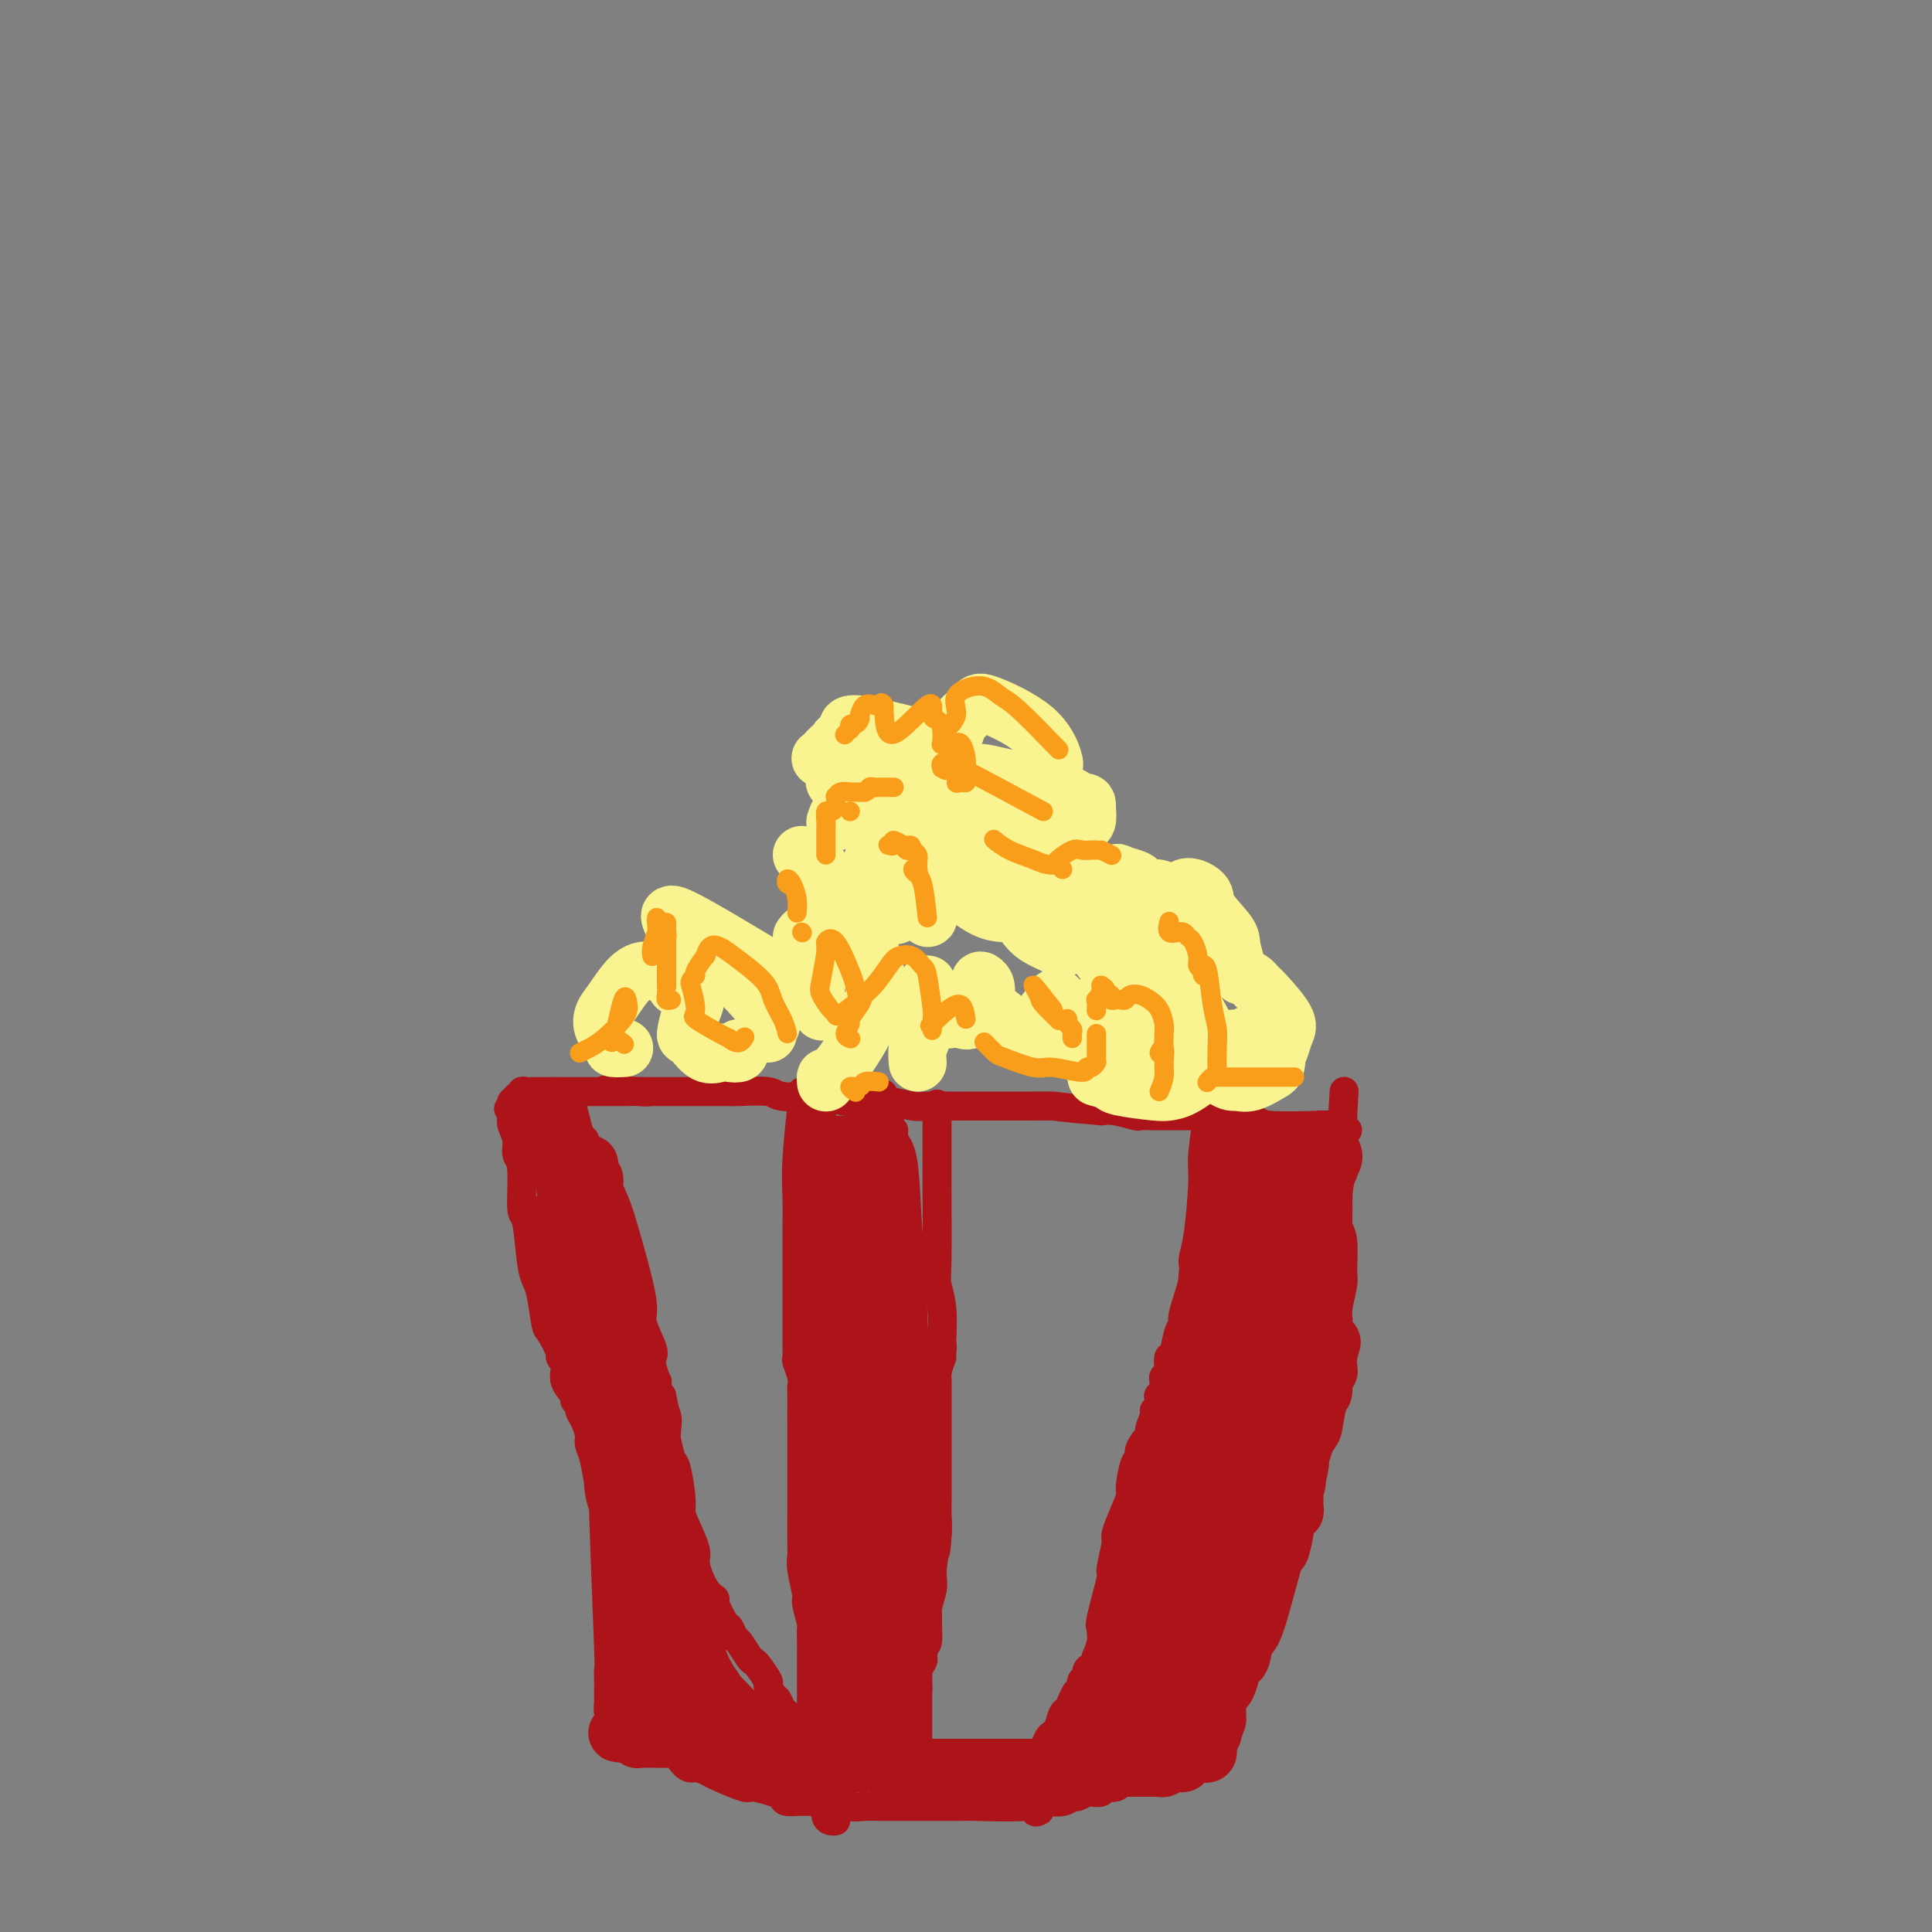<svg viewBox='0 0 400 400' version='1.1' xmlns='http://www.w3.org/2000/svg' xmlns:xlink='http://www.w3.org/1999/xlink'><rect x="0" y="0" width="400" height="400" fill="#808080" stroke="none"/><g fill='none' stroke='#AD1419' stroke-width='6' stroke-linecap='round' stroke-linejoin='round'><path d='M279,234c-1.073,-0.417 -2.147,-0.833 -3,-1c-0.853,-0.167 -1.486,-0.083 -4,0c-2.514,0.083 -6.909,0.166 -9,0c-2.091,-0.166 -1.877,-0.580 -3,-1c-1.123,-0.420 -3.583,-0.844 -5,-1c-1.417,-0.156 -1.792,-0.042 -2,0c-0.208,0.042 -0.248,0.011 -1,0c-0.752,-0.011 -2.216,-0.003 -3,0c-0.784,0.003 -0.889,0.001 -1,0c-0.111,-0.001 -0.230,-0.001 -1,0c-0.770,0.001 -2.193,0.001 -3,0c-0.807,-0.001 -0.999,-0.004 -2,0c-1.001,0.004 -2.810,0.015 -4,0c-1.190,-0.015 -1.762,-0.056 -2,0c-0.238,0.056 -0.141,0.207 -1,0c-0.859,-0.207 -2.674,-0.774 -4,-1c-1.326,-0.226 -2.163,-0.113 -3,0'/><path d='M228,230c-9.823,-0.845 -8.880,-0.958 -10,-1c-1.120,-0.042 -4.303,-0.011 -6,0c-1.697,0.011 -1.908,0.004 -4,0c-2.092,-0.004 -6.066,-0.005 -8,0c-1.934,0.005 -1.827,0.015 -3,0c-1.173,-0.015 -3.627,-0.056 -5,0c-1.373,0.056 -1.667,0.207 -3,0c-1.333,-0.207 -3.707,-0.774 -5,-1c-1.293,-0.226 -1.506,-0.112 -3,0c-1.494,0.112 -4.269,0.222 -6,0c-1.731,-0.222 -2.418,-0.778 -3,-1c-0.582,-0.222 -1.057,-0.112 -3,0c-1.943,0.112 -5.352,0.226 -7,0c-1.648,-0.226 -1.535,-0.793 -3,-1c-1.465,-0.207 -4.510,-0.056 -6,0c-1.490,0.056 -1.427,0.015 -2,0c-0.573,-0.015 -1.782,-0.004 -3,0c-1.218,0.004 -2.445,0.001 -4,0c-1.555,-0.001 -3.440,-0.000 -4,0c-0.560,0.000 0.203,0.000 0,0c-0.203,-0.000 -1.374,-0.000 -2,0c-0.626,0.000 -0.708,0.000 -1,0c-0.292,-0.000 -0.796,-0.000 -1,0c-0.204,0.000 -0.110,0.000 0,0c0.110,-0.000 0.237,-0.000 0,0c-0.237,0.000 -0.837,0.000 -1,0c-0.163,-0.000 0.110,-0.000 0,0c-0.110,0.000 -0.603,0.000 -1,0c-0.397,-0.000 -0.699,-0.000 -1,0'/><path d='M133,226c-14.936,-0.619 -4.777,-0.166 -1,0c3.777,0.166 1.172,0.044 0,0c-1.172,-0.044 -0.911,-0.012 -1,0c-0.089,0.012 -0.530,0.003 -1,0c-0.470,-0.003 -0.971,-0.001 -1,0c-0.029,0.001 0.414,0.000 0,0c-0.414,-0.000 -1.684,-0.000 -2,0c-0.316,0.000 0.322,0.000 0,0c-0.322,-0.000 -1.606,-0.000 -2,0c-0.394,0.000 0.101,0.000 0,0c-0.101,-0.000 -0.796,-0.000 -1,0c-0.204,0.000 0.085,0.000 0,0c-0.085,-0.000 -0.544,-0.000 -1,0c-0.456,0.000 -0.910,0.000 -1,0c-0.090,-0.000 0.182,-0.000 0,0c-0.182,0.000 -0.819,0.000 -1,0c-0.181,-0.000 0.092,-0.000 0,0c-0.092,0.000 -0.551,0.000 -1,0c-0.449,-0.000 -0.890,-0.000 -1,0c-0.110,0.000 0.110,0.000 0,0c-0.110,-0.000 -0.551,-0.000 -1,0c-0.449,0.000 -0.908,0.000 -1,0c-0.092,-0.000 0.181,-0.000 0,0c-0.181,0.000 -0.818,-0.000 -1,0c-0.182,0.000 0.091,0.000 0,0c-0.091,0.000 -0.545,0.000 -1,0'/><path d='M115,226c-3.028,-0.000 -1.599,-0.000 -1,0c0.599,0.000 0.367,0.000 0,0c-0.367,-0.000 -0.868,-0.000 -1,0c-0.132,0.000 0.104,0.000 0,0c-0.104,-0.000 -0.549,-0.000 -1,0c-0.451,0.000 -0.908,0.000 -1,0c-0.092,-0.000 0.182,-0.001 0,0c-0.182,0.001 -0.818,0.004 -1,0c-0.182,-0.004 0.091,-0.016 0,0c-0.091,0.016 -0.545,0.061 -1,0c-0.455,-0.061 -0.910,-0.228 -1,0c-0.090,0.228 0.186,0.849 0,1c-0.186,0.151 -0.834,-0.170 -1,0c-0.166,0.170 0.151,0.829 0,1c-0.151,0.171 -0.772,-0.146 -1,0c-0.228,0.146 -0.065,0.756 0,1c0.065,0.244 0.033,0.122 0,0'/><path d='M106,229c-1.397,0.653 -0.389,0.784 0,1c0.389,0.216 0.161,0.517 0,1c-0.161,0.483 -0.254,1.150 0,2c0.254,0.850 0.856,1.885 1,3c0.144,1.115 -0.169,2.311 0,3c0.169,0.689 0.819,0.870 1,3c0.181,2.130 -0.106,6.208 0,8c0.106,1.792 0.606,1.297 1,3c0.394,1.703 0.682,5.605 1,8c0.318,2.395 0.668,3.283 1,4c0.332,0.717 0.648,1.262 1,3c0.352,1.738 0.740,4.667 1,6c0.260,1.333 0.393,1.070 1,2c0.607,0.930 1.687,3.055 2,4c0.313,0.945 -0.142,0.711 0,1c0.142,0.289 0.879,1.100 1,2c0.121,0.900 -0.375,1.890 0,3c0.375,1.110 1.620,2.341 2,3c0.380,0.659 -0.104,0.747 0,1c0.104,0.253 0.798,0.672 1,1c0.202,0.328 -0.086,0.564 0,1c0.086,0.436 0.548,1.073 1,2c0.452,0.927 0.895,2.143 1,3c0.105,0.857 -0.127,1.354 0,2c0.127,0.646 0.612,1.442 1,3c0.388,1.558 0.679,3.879 1,5c0.321,1.121 0.674,1.043 1,2c0.326,0.957 0.626,2.950 1,4c0.374,1.050 0.821,1.157 1,2c0.179,0.843 0.089,2.421 0,4'/><path d='M127,319c2.044,7.197 0.156,2.688 0,2c-0.156,-0.688 1.422,2.445 2,4c0.578,1.555 0.155,1.533 0,2c-0.155,0.467 -0.043,1.425 0,2c0.043,0.575 0.015,0.769 0,1c-0.015,0.231 -0.018,0.501 0,1c0.018,0.499 0.057,1.228 0,2c-0.057,0.772 -0.212,1.586 0,2c0.212,0.414 0.789,0.427 1,1c0.211,0.573 0.057,1.707 0,2c-0.057,0.293 -0.016,-0.254 0,0c0.016,0.254 0.008,1.308 0,2c-0.008,0.692 -0.016,1.021 0,1c0.016,-0.021 0.056,-0.391 0,0c-0.056,0.391 -0.207,1.545 0,2c0.207,0.455 0.774,0.211 1,0c0.226,-0.211 0.113,-0.389 0,0c-0.113,0.389 -0.226,1.343 0,2c0.226,0.657 0.792,1.015 1,1c0.208,-0.015 0.060,-0.403 0,0c-0.060,0.403 -0.031,1.599 0,2c0.031,0.401 0.063,0.008 0,0c-0.063,-0.008 -0.223,0.370 0,1c0.223,0.630 0.828,1.514 1,2c0.172,0.486 -0.088,0.574 0,1c0.088,0.426 0.524,1.189 1,2c0.476,0.811 0.994,1.671 1,2c0.006,0.329 -0.498,0.127 0,1c0.498,0.873 2.000,2.821 3,4c1.000,1.179 1.500,1.590 2,2'/><path d='M140,363c2.283,3.720 2.990,3.020 4,3c1.010,-0.020 2.322,0.639 3,1c0.678,0.361 0.721,0.425 2,1c1.279,0.575 3.793,1.661 5,2c1.207,0.339 1.107,-0.068 2,0c0.893,0.068 2.780,0.610 4,1c1.220,0.390 1.772,0.626 2,1c0.228,0.374 0.133,0.885 1,1c0.867,0.115 2.696,-0.165 5,0c2.304,0.165 5.083,0.776 7,1c1.917,0.224 2.972,0.060 4,0c1.028,-0.060 2.028,-0.016 3,0c0.972,0.016 1.915,0.004 3,0c1.085,-0.004 2.313,-0.000 3,0c0.687,0.000 0.833,-0.004 3,0c2.167,0.004 6.353,0.015 8,0c1.647,-0.015 0.754,-0.057 3,0c2.246,0.057 7.630,0.212 10,0c2.370,-0.212 1.724,-0.793 2,-1c0.276,-0.207 1.473,-0.040 2,0c0.527,0.040 0.383,-0.045 1,0c0.617,0.045 1.996,0.222 3,0c1.004,-0.222 1.635,-0.843 2,-1c0.365,-0.157 0.464,0.150 1,0c0.536,-0.150 1.509,-0.757 2,-1c0.491,-0.243 0.502,-0.123 1,0c0.498,0.123 1.484,0.250 2,0c0.516,-0.250 0.562,-0.875 1,-1c0.438,-0.125 1.268,0.250 2,0c0.732,-0.250 1.366,-1.125 2,-2'/><path d='M233,368c3.654,-1.400 2.288,-1.899 2,-2c-0.288,-0.101 0.500,0.195 1,0c0.500,-0.195 0.711,-0.883 1,-1c0.289,-0.117 0.656,0.336 1,0c0.344,-0.336 0.664,-1.462 1,-2c0.336,-0.538 0.689,-0.488 1,-1c0.311,-0.512 0.582,-1.588 1,-2c0.418,-0.412 0.983,-0.161 1,0c0.017,0.161 -0.514,0.233 0,-1c0.514,-1.233 2.072,-3.771 3,-5c0.928,-1.229 1.225,-1.149 2,-2c0.775,-0.851 2.028,-2.633 3,-4c0.972,-1.367 1.662,-2.318 2,-3c0.338,-0.682 0.325,-1.096 1,-3c0.675,-1.904 2.037,-5.297 3,-7c0.963,-1.703 1.527,-1.716 2,-3c0.473,-1.284 0.857,-3.840 2,-7c1.143,-3.160 3.047,-6.923 4,-9c0.953,-2.077 0.955,-2.468 1,-3c0.045,-0.532 0.132,-1.206 1,-3c0.868,-1.794 2.518,-4.707 3,-6c0.482,-1.293 -0.203,-0.965 0,-2c0.203,-1.035 1.294,-3.433 2,-5c0.706,-1.567 1.025,-2.304 1,-3c-0.025,-0.696 -0.395,-1.352 0,-2c0.395,-0.648 1.556,-1.290 2,-2c0.444,-0.710 0.170,-1.489 0,-2c-0.170,-0.511 -0.238,-0.753 0,-1c0.238,-0.247 0.782,-0.499 1,-1c0.218,-0.501 0.109,-1.250 0,-2'/><path d='M275,284c3.780,-10.202 1.731,-5.209 1,-4c-0.731,1.209 -0.143,-1.368 0,-4c0.143,-2.632 -0.158,-5.319 0,-7c0.158,-1.681 0.774,-2.355 1,-3c0.226,-0.645 0.060,-1.262 0,-3c-0.060,-1.738 -0.016,-4.596 0,-6c0.016,-1.404 0.005,-1.354 0,-2c-0.005,-0.646 -0.002,-1.989 0,-3c0.002,-1.011 0.004,-1.689 0,-2c-0.004,-0.311 -0.015,-0.253 0,-1c0.015,-0.747 0.057,-2.298 0,-3c-0.057,-0.702 -0.211,-0.555 0,-1c0.211,-0.445 0.789,-1.481 1,-2c0.211,-0.519 0.057,-0.520 0,-1c-0.057,-0.480 -0.015,-1.438 0,-2c0.015,-0.562 0.004,-0.728 0,-1c-0.004,-0.272 -0.001,-0.651 0,-1c0.001,-0.349 0.000,-0.667 0,-1c-0.000,-0.333 -0.000,-0.682 0,-1c0.000,-0.318 0.000,-0.606 0,-1c-0.000,-0.394 -0.000,-0.893 0,-1c0.000,-0.107 0.000,0.179 0,0c-0.000,-0.179 -0.000,-0.821 0,-1c0.000,-0.179 0.000,0.106 0,0c-0.000,-0.106 -0.000,-0.602 0,-1c0.000,-0.398 0.000,-0.699 0,-1'/><path d='M278,231c0.500,-8.833 0.250,-4.417 0,0'/><path d='M250,228c0.119,0.464 0.238,0.928 0,3c-0.238,2.072 -0.832,5.751 -1,8c-0.168,2.249 0.091,3.068 0,6c-0.091,2.932 -0.531,7.976 -1,11c-0.469,3.024 -0.966,4.029 -1,5c-0.034,0.971 0.394,1.907 0,4c-0.394,2.093 -1.612,5.344 -2,7c-0.388,1.656 0.053,1.717 0,2c-0.053,0.283 -0.602,0.788 -1,2c-0.398,1.212 -0.646,3.133 -1,4c-0.354,0.867 -0.813,0.681 -1,1c-0.187,0.319 -0.103,1.142 0,2c0.103,0.858 0.224,1.749 0,2c-0.224,0.251 -0.792,-0.139 -1,0c-0.208,0.139 -0.056,0.807 0,1c0.056,0.193 0.016,-0.088 0,0c-0.016,0.088 -0.008,0.544 0,1'/><path d='M241,287c-0.869,3.562 -0.041,1.466 0,1c0.041,-0.466 -0.706,0.699 -1,1c-0.294,0.301 -0.136,-0.262 0,0c0.136,0.262 0.249,1.350 0,2c-0.249,0.650 -0.859,0.863 -1,1c-0.141,0.137 0.187,0.198 0,1c-0.187,0.802 -0.890,2.343 -1,3c-0.110,0.657 0.373,0.429 0,1c-0.373,0.571 -1.601,1.942 -2,3c-0.399,1.058 0.030,1.802 0,2c-0.030,0.198 -0.520,-0.150 -1,1c-0.480,1.150 -0.951,3.799 -1,5c-0.049,1.201 0.322,0.953 0,2c-0.322,1.047 -1.338,3.387 -2,5c-0.662,1.613 -0.970,2.499 -1,3c-0.030,0.501 0.216,0.617 0,2c-0.216,1.383 -0.895,4.033 -1,5c-0.105,0.967 0.365,0.249 0,2c-0.365,1.751 -1.566,5.969 -2,8c-0.434,2.031 -0.102,1.874 0,2c0.102,0.126 -0.025,0.535 0,1c0.025,0.465 0.204,0.985 0,2c-0.204,1.015 -0.789,2.524 -1,3c-0.211,0.476 -0.046,-0.081 0,0c0.046,0.081 -0.025,0.800 0,1c0.025,0.200 0.148,-0.118 0,0c-0.148,0.118 -0.565,0.671 -1,1c-0.435,0.329 -0.886,0.435 -1,1c-0.114,0.565 0.110,1.590 0,2c-0.110,0.410 -0.555,0.205 -1,0'/><path d='M224,348c-2.809,10.087 -1.330,4.804 -1,3c0.330,-1.804 -0.489,-0.130 -1,1c-0.511,1.130 -0.714,1.716 -1,2c-0.286,0.284 -0.654,0.265 -1,1c-0.346,0.735 -0.671,2.223 -1,3c-0.329,0.777 -0.661,0.842 -1,1c-0.339,0.158 -0.684,0.409 -1,1c-0.316,0.591 -0.605,1.523 -1,2c-0.395,0.477 -0.898,0.500 -1,1c-0.102,0.500 0.198,1.478 0,2c-0.198,0.522 -0.894,0.587 -1,1c-0.106,0.413 0.379,1.172 0,2c-0.379,0.828 -1.622,1.724 -2,2c-0.378,0.276 0.109,-0.070 0,0c-0.109,0.070 -0.813,0.555 -1,1c-0.187,0.445 0.142,0.851 0,1c-0.142,0.149 -0.755,0.043 -1,0c-0.245,-0.043 -0.123,-0.021 0,0'/><path d='M195,281c-0.423,1.113 -0.845,2.225 -1,3c-0.155,0.775 -0.041,1.211 0,2c0.041,0.789 0.011,1.929 0,4c-0.011,2.071 -0.002,5.071 0,7c0.002,1.929 -0.004,2.785 0,5c0.004,2.215 0.016,5.789 0,8c-0.016,2.211 -0.061,3.061 0,4c0.061,0.939 0.228,1.968 0,4c-0.228,2.032 -0.849,5.067 -1,7c-0.151,1.933 0.170,2.765 0,4c-0.170,1.235 -0.829,2.872 -1,4c-0.171,1.128 0.147,1.745 0,3c-0.147,1.255 -0.757,3.147 -1,4c-0.243,0.853 -0.118,0.666 0,1c0.118,0.334 0.228,1.189 0,2c-0.228,0.811 -0.793,1.576 -1,2c-0.207,0.424 -0.056,0.505 0,1c0.056,0.495 0.016,1.404 0,2c-0.016,0.596 -0.007,0.881 0,1c0.007,0.119 0.012,0.073 0,0c-0.012,-0.073 -0.042,-0.174 0,0c0.042,0.174 0.155,0.621 0,1c-0.155,0.379 -0.577,0.689 -1,1'/><path d='M189,351c-0.928,11.069 -0.249,3.741 0,1c0.249,-2.741 0.067,-0.894 0,0c-0.067,0.894 -0.018,0.835 0,1c0.018,0.165 0.005,0.555 0,1c-0.005,0.445 -0.001,0.945 0,1c0.001,0.055 0.000,-0.335 0,0c-0.000,0.335 -0.000,1.395 0,2c0.000,0.605 0.000,0.754 0,1c-0.000,0.246 -0.000,0.591 0,1c0.000,0.409 0.000,0.884 0,1c-0.000,0.116 -0.000,-0.128 0,0c0.000,0.128 0.000,0.626 0,1c-0.000,0.374 -0.000,0.622 0,1c0.000,0.378 0.000,0.885 0,1c-0.000,0.115 -0.000,-0.161 0,0c0.000,0.161 0.000,0.760 0,1c-0.000,0.240 -0.000,0.120 0,0'/><path d='M194,229c-0.001,-0.497 -0.001,-0.995 0,1c0.001,1.995 0.004,6.481 0,9c-0.004,2.519 -0.015,3.071 0,7c0.015,3.929 0.056,11.234 0,15c-0.056,3.766 -0.211,3.994 0,5c0.211,1.006 0.786,2.789 1,5c0.214,2.211 0.068,4.850 0,6c-0.068,1.150 -0.057,0.810 0,1c0.057,0.190 0.159,0.912 0,2c-0.159,1.088 -0.580,2.544 -1,4'/><path d='M194,284c0.000,8.560 0.000,2.461 0,1c0.000,-1.461 0.000,1.718 0,3c-0.000,1.282 0.000,0.669 0,1c0.000,0.331 0.000,1.608 0,2c0.000,0.392 0.000,-0.101 0,0c0.000,0.101 0.000,0.797 0,1c0.000,0.203 0.000,-0.087 0,0c0.000,0.087 0.000,0.549 0,1c0.000,0.451 0.000,0.890 0,1c0.000,0.110 0.000,-0.110 0,0c0.000,0.110 0.000,0.550 0,1c0.000,0.450 0.000,0.910 0,1c0.000,0.090 0.000,-0.188 0,0c0.000,0.188 0.000,0.844 0,1c0.000,0.156 -0.000,-0.189 0,0c0.000,0.189 0.000,0.912 0,2c0.000,1.088 -0.000,2.542 0,3c0.000,0.458 0.000,-0.081 0,0c0.000,0.081 -0.000,0.781 0,1c0.000,0.219 0.000,-0.044 0,0c0.000,0.044 -0.000,0.393 0,1c0.000,0.607 0.000,1.470 0,2c0.000,0.530 -0.000,0.728 0,1c0.000,0.272 0.000,0.620 0,1c0.000,0.380 -0.000,0.792 0,1c0.000,0.208 0.000,0.210 0,1c0.000,0.790 -0.000,2.366 0,3c0.000,0.634 0.000,0.324 0,1c-0.000,0.676 0.000,2.338 0,4'/><path d='M194,318c-0.228,5.646 -0.797,2.762 -1,2c-0.203,-0.762 -0.040,0.597 0,2c0.040,1.403 -0.042,2.849 0,4c0.042,1.151 0.208,2.008 0,3c-0.208,0.992 -0.792,2.120 -1,3c-0.208,0.880 -0.042,1.511 0,2c0.042,0.489 -0.040,0.837 0,2c0.040,1.163 0.203,3.140 0,4c-0.203,0.860 -0.772,0.602 -1,1c-0.228,0.398 -0.114,1.453 0,2c0.114,0.547 0.227,0.585 0,1c-0.227,0.415 -0.793,1.206 -1,2c-0.207,0.794 -0.056,1.590 0,2c0.056,0.410 0.015,0.435 0,1c-0.015,0.565 -0.004,1.670 0,2c0.004,0.330 0.001,-0.116 0,0c-0.001,0.116 -0.000,0.795 0,1c0.000,0.205 0.000,-0.065 0,0c-0.000,0.065 -0.000,0.464 0,1c0.000,0.536 0.000,1.209 0,2c-0.000,0.791 -0.000,1.698 0,2c0.000,0.302 0.000,-0.003 0,0c-0.000,0.003 -0.000,0.314 0,1c0.000,0.686 0.000,1.746 0,2c-0.000,0.254 -0.000,-0.298 0,0c0.000,0.298 0.000,1.444 0,2c-0.000,0.556 -0.000,0.520 0,1c0.000,0.480 0.000,1.475 0,2c-0.000,0.525 -0.000,0.578 0,1c0.000,0.422 0.000,1.211 0,2'/><path d='M190,368c-0.619,7.898 -0.166,2.642 0,1c0.166,-1.642 0.044,0.331 0,1c-0.044,0.669 -0.012,0.035 0,0c0.012,-0.035 0.003,0.529 0,1c-0.003,0.471 -0.001,0.849 0,1c0.001,0.151 0.000,0.076 0,0'/><path d='M166,226c0.113,0.231 0.226,0.461 0,3c-0.226,2.539 -0.793,7.386 -1,11c-0.207,3.614 -0.056,5.994 0,8c0.056,2.006 0.015,3.637 0,7c-0.015,3.363 -0.004,8.458 0,11c0.004,2.542 0.001,2.531 0,3c-0.001,0.469 -0.001,1.419 0,3c0.001,1.581 0.004,3.792 0,5c-0.004,1.208 -0.015,1.412 0,2c0.015,0.588 0.057,1.559 0,2c-0.057,0.441 -0.211,0.350 0,1c0.211,0.650 0.789,2.040 1,3c0.211,0.960 0.057,1.489 0,2c-0.057,0.511 -0.016,1.003 0,2c0.016,0.997 0.008,2.498 0,4'/><path d='M166,293c-0.000,10.622 -0.000,3.676 0,2c0.000,-1.676 0.000,1.917 0,4c-0.000,2.083 -0.000,2.655 0,3c0.000,0.345 0.000,0.462 0,2c-0.000,1.538 -0.001,4.495 0,6c0.001,1.505 0.004,1.556 0,3c-0.004,1.444 -0.016,4.282 0,6c0.016,1.718 0.061,2.318 0,3c-0.061,0.682 -0.226,1.448 0,3c0.226,1.552 0.845,3.891 1,5c0.155,1.109 -0.155,0.989 0,2c0.155,1.011 0.774,3.153 1,4c0.226,0.847 0.061,0.398 0,1c-0.061,0.602 -0.016,2.255 0,3c0.016,0.745 0.004,0.582 0,1c-0.004,0.418 -0.001,1.418 0,2c0.001,0.582 0.000,0.747 0,1c-0.000,0.253 -0.000,0.594 0,1c0.000,0.406 0.000,0.878 0,1c-0.000,0.122 -0.000,-0.107 0,0c0.000,0.107 0.000,0.548 0,1c-0.000,0.452 -0.000,0.913 0,1c0.000,0.087 0.000,-0.202 0,0c-0.000,0.202 -0.000,0.894 0,1c0.000,0.106 0.000,-0.375 0,0c-0.000,0.375 -0.000,1.606 0,2c0.000,0.394 0.000,-0.049 0,0c-0.000,0.049 -0.000,0.590 0,1c0.000,0.410 0.000,0.689 0,1c-0.000,0.311 -0.000,0.656 0,1'/><path d='M168,354c0.309,9.672 0.083,3.352 0,1c-0.083,-2.352 -0.022,-0.735 0,0c0.022,0.735 0.006,0.588 0,1c-0.006,0.412 -0.002,1.382 0,2c0.002,0.618 0.000,0.883 0,1c-0.000,0.117 -0.000,0.087 0,0c0.000,-0.087 0.000,-0.231 0,0c-0.000,0.231 -0.000,0.836 0,1c0.000,0.164 0.000,-0.114 0,0c-0.000,0.114 -0.000,0.619 0,1c0.000,0.381 0.000,0.638 0,1c-0.000,0.362 -0.000,0.828 0,1c0.000,0.172 0.000,0.049 0,0c-0.000,-0.049 -0.000,-0.025 0,0'/><path d='M111,227c0.000,0.000 0.000,0.000 0,0c-0.000,-0.000 -0.000,-0.000 0,0c0.000,0.000 0.000,0.000 0,0c-0.000,-0.000 -0.000,-0.000 0,0c0.000,0.000 0.001,0.001 0,0c-0.001,-0.001 -0.004,-0.002 0,0c0.004,0.002 0.014,0.007 0,0c-0.014,-0.007 -0.051,-0.026 0,0c0.051,0.026 0.191,0.098 0,0c-0.191,-0.098 -0.714,-0.366 0,0c0.714,0.366 2.666,1.366 4,2c1.334,0.634 2.050,0.901 4,4c1.950,3.099 5.133,9.029 7,13c1.867,3.971 2.417,5.981 3,8c0.583,2.019 1.200,4.046 2,7c0.800,2.954 1.783,6.834 2,9c0.217,2.166 -0.330,2.617 0,4c0.330,1.383 1.538,3.699 2,5c0.462,1.301 0.176,1.586 0,2c-0.176,0.414 -0.244,0.958 0,2c0.244,1.042 0.800,2.583 1,3c0.200,0.417 0.043,-0.290 0,0c-0.043,0.290 0.027,1.578 0,2c-0.027,0.422 -0.151,-0.022 0,0c0.151,0.022 0.575,0.511 1,1'/><path d='M137,289c1.641,7.315 0.243,4.104 0,3c-0.243,-1.104 0.670,-0.099 1,1c0.330,1.099 0.077,2.293 0,3c-0.077,0.707 0.022,0.928 0,1c-0.022,0.072 -0.164,-0.003 0,1c0.164,1.003 0.634,3.085 1,4c0.366,0.915 0.628,0.665 1,2c0.372,1.335 0.855,4.256 1,6c0.145,1.744 -0.047,2.312 0,3c0.047,0.688 0.332,1.494 1,3c0.668,1.506 1.718,3.710 2,5c0.282,1.290 -0.205,1.667 0,3c0.205,1.333 1.101,3.623 2,5c0.899,1.377 1.799,1.840 2,2c0.201,0.160 -0.298,0.016 0,1c0.298,0.984 1.393,3.097 2,4c0.607,0.903 0.726,0.595 1,1c0.274,0.405 0.702,1.521 1,2c0.298,0.479 0.466,0.321 1,1c0.534,0.679 1.435,2.194 2,3c0.565,0.806 0.795,0.902 1,1c0.205,0.098 0.384,0.196 1,1c0.616,0.804 1.670,2.313 2,3c0.330,0.687 -0.065,0.550 0,1c0.065,0.450 0.591,1.485 1,2c0.409,0.515 0.702,0.510 1,1c0.298,0.490 0.602,1.477 1,2c0.398,0.523 0.890,0.584 1,1c0.110,0.416 -0.163,1.189 0,2c0.163,0.811 0.761,1.660 1,2c0.239,0.340 0.120,0.170 0,0'/><path d='M164,359c3.316,5.521 1.607,1.823 1,1c-0.607,-0.823 -0.110,1.228 0,2c0.110,0.772 -0.167,0.263 0,0c0.167,-0.263 0.777,-0.280 1,0c0.223,0.280 0.060,0.859 0,1c-0.060,0.141 -0.016,-0.154 0,0c0.016,0.154 0.005,0.758 0,1c-0.005,0.242 -0.002,0.121 0,0'/><path d='M111,229c0.000,0.000 0.000,1.000 0,1'/><path d='M111,230c0.357,1.806 1.249,5.820 2,10c0.751,4.180 1.359,8.525 2,12c0.641,3.475 1.313,6.078 3,11c1.687,4.922 4.387,12.161 6,16c1.613,3.839 2.138,4.279 3,6c0.862,1.721 2.059,4.724 3,7c0.941,2.276 1.624,3.825 2,5c0.376,1.175 0.444,1.975 1,5c0.556,3.025 1.599,8.273 2,11c0.401,2.727 0.160,2.931 0,5c-0.160,2.069 -0.239,6.002 0,8c0.239,1.998 0.795,2.060 1,3c0.205,0.940 0.060,2.757 0,4c-0.060,1.243 -0.034,1.912 0,2c0.034,0.088 0.076,-0.406 0,0c-0.076,0.406 -0.268,1.711 0,0c0.268,-1.711 0.998,-6.440 1,-9c0.002,-2.560 -0.724,-2.952 -1,-4c-0.276,-1.048 -0.101,-2.753 0,-4c0.101,-1.247 0.129,-2.035 0,-4c-0.129,-1.965 -0.414,-5.105 -1,-7c-0.586,-1.895 -1.473,-2.545 -2,-4c-0.527,-1.455 -0.693,-3.716 -1,-5c-0.307,-1.284 -0.756,-1.590 -1,-2c-0.244,-0.410 -0.282,-0.924 -1,-3c-0.718,-2.076 -2.116,-5.713 -3,-8c-0.884,-2.287 -1.252,-3.225 -2,-6c-0.748,-2.775 -1.874,-7.388 -3,-12'/><path d='M122,267c-2.067,-7.101 -0.735,-4.855 -1,-6c-0.265,-1.145 -2.126,-5.682 -3,-8c-0.874,-2.318 -0.760,-2.416 -1,-3c-0.240,-0.584 -0.835,-1.653 -1,-3c-0.165,-1.347 0.099,-2.973 0,-4c-0.099,-1.027 -0.563,-1.457 -1,-2c-0.437,-0.543 -0.848,-1.199 -1,-2c-0.152,-0.801 -0.045,-1.746 0,-2c0.045,-0.254 0.028,0.183 0,0c-0.028,-0.183 -0.067,-0.988 0,-1c0.067,-0.012 0.241,0.767 0,0c-0.241,-0.767 -0.897,-3.079 0,0c0.897,3.079 3.348,11.550 5,17c1.652,5.450 2.505,7.881 3,10c0.495,2.119 0.633,3.927 2,7c1.367,3.073 3.963,7.412 5,10c1.037,2.588 0.517,3.425 1,5c0.483,1.575 1.971,3.889 3,6c1.029,2.111 1.599,4.019 2,6c0.401,1.981 0.633,4.036 1,5c0.367,0.964 0.868,0.836 1,1c0.132,0.164 -0.105,0.618 0,1c0.105,0.382 0.553,0.691 1,1'/><path d='M138,305c3.717,11.179 1.010,4.628 0,2c-1.010,-2.628 -0.322,-1.333 0,-1c0.322,0.333 0.278,-0.295 0,-1c-0.278,-0.705 -0.792,-1.486 -1,-2c-0.208,-0.514 -0.111,-0.759 0,-1c0.111,-0.241 0.236,-0.477 0,-1c-0.236,-0.523 -0.835,-1.333 -1,-2c-0.165,-0.667 0.102,-1.189 0,-2c-0.102,-0.811 -0.575,-1.909 -1,-3c-0.425,-1.091 -0.803,-2.173 -1,-3c-0.197,-0.827 -0.212,-1.399 -1,-5c-0.788,-3.601 -2.348,-10.230 -3,-14c-0.652,-3.770 -0.394,-4.680 -1,-7c-0.606,-2.320 -2.075,-6.050 -3,-10c-0.925,-3.950 -1.305,-8.119 -2,-10c-0.695,-1.881 -1.703,-1.475 -2,-2c-0.297,-0.525 0.117,-1.982 0,-3c-0.117,-1.018 -0.766,-1.596 -1,-2c-0.234,-0.404 -0.052,-0.634 0,-1c0.052,-0.366 -0.024,-0.868 0,-1c0.024,-0.132 0.150,0.105 0,0c-0.150,-0.105 -0.575,-0.553 -1,-1'/><path d='M120,235c-2.785,-10.801 -0.747,-2.805 0,0c0.747,2.805 0.204,0.419 0,0c-0.204,-0.419 -0.068,1.128 0,1c0.068,-0.128 0.068,-1.930 0,0c-0.068,1.930 -0.204,7.591 0,12c0.204,4.409 0.747,7.565 1,10c0.253,2.435 0.215,4.148 1,8c0.785,3.852 2.394,9.843 3,12c0.606,2.157 0.209,0.481 1,3c0.791,2.519 2.769,9.234 4,14c1.231,4.766 1.715,7.582 2,10c0.285,2.418 0.372,4.436 1,9c0.628,4.564 1.796,11.674 2,15c0.204,3.326 -0.556,2.868 1,6c1.556,3.132 5.429,9.855 7,13c1.571,3.145 0.842,2.712 1,3c0.158,0.288 1.204,1.296 2,2c0.796,0.704 1.341,1.104 2,2c0.659,0.896 1.430,2.290 2,3c0.570,0.710 0.937,0.737 1,1c0.063,0.263 -0.179,0.761 0,1c0.179,0.239 0.779,0.218 1,0c0.221,-0.218 0.063,-0.634 0,-1c-0.063,-0.366 -0.032,-0.683 0,-1'/><path d='M152,358c1.283,0.857 0.491,-0.502 0,-1c-0.491,-0.498 -0.683,-0.137 -1,-1c-0.317,-0.863 -0.761,-2.951 -1,-4c-0.239,-1.049 -0.273,-1.061 -1,-3c-0.727,-1.939 -2.148,-5.807 -3,-8c-0.852,-2.193 -1.135,-2.713 -2,-6c-0.865,-3.287 -2.313,-9.342 -3,-13c-0.687,-3.658 -0.613,-4.918 -1,-6c-0.387,-1.082 -1.236,-1.986 -2,-4c-0.764,-2.014 -1.443,-5.140 -2,-7c-0.557,-1.860 -0.990,-2.456 -1,-3c-0.010,-0.544 0.405,-1.036 0,-2c-0.405,-0.964 -1.628,-2.401 -2,-3c-0.372,-0.599 0.107,-0.361 0,-1c-0.107,-0.639 -0.798,-2.156 -1,-3c-0.202,-0.844 0.087,-1.014 0,-1c-0.087,0.014 -0.548,0.211 -1,0c-0.452,-0.211 -0.893,-0.829 -1,-1c-0.107,-0.171 0.122,0.105 0,0c-0.122,-0.105 -0.595,-0.592 -1,-1c-0.405,-0.408 -0.742,-0.736 -1,-1c-0.258,-0.264 -0.436,-0.462 -1,-1c-0.564,-0.538 -1.513,-1.414 -2,-2c-0.487,-0.586 -0.512,-0.881 -1,-2c-0.488,-1.119 -1.440,-3.062 -2,-4c-0.560,-0.938 -0.727,-0.870 -1,-2c-0.273,-1.130 -0.650,-3.458 -1,-5c-0.350,-1.542 -0.671,-2.298 -1,-3c-0.329,-0.702 -0.664,-1.351 -1,-2'/><path d='M118,268c-1.240,-3.533 -0.839,-3.367 -1,-4c-0.161,-0.633 -0.885,-2.067 -1,-3c-0.115,-0.933 0.379,-1.367 0,-2c-0.379,-0.633 -1.632,-1.466 -2,-3c-0.368,-1.534 0.151,-3.768 0,-5c-0.151,-1.232 -0.970,-1.463 -1,-1c-0.030,0.463 0.728,1.619 1,2c0.272,0.381 0.059,-0.012 0,1c-0.059,1.012 0.036,3.430 0,5c-0.036,1.570 -0.203,2.294 0,3c0.203,0.706 0.775,1.396 1,3c0.225,1.604 0.103,4.123 1,7c0.897,2.877 2.815,6.112 4,8c1.185,1.888 1.638,2.427 2,3c0.362,0.573 0.632,1.178 2,5c1.368,3.822 3.834,10.862 5,15c1.166,4.138 1.031,5.375 2,9c0.969,3.625 3.042,9.638 4,13c0.958,3.362 0.802,4.074 1,5c0.198,0.926 0.749,2.065 2,4c1.251,1.935 3.200,4.664 4,6c0.800,1.336 0.449,1.278 1,2c0.551,0.722 2.003,2.225 3,3c0.997,0.775 1.538,0.824 2,1c0.462,0.176 0.846,0.479 1,1c0.154,0.521 0.077,1.261 0,2'/><path d='M149,348c2.173,2.835 1.107,0.423 1,0c-0.107,-0.423 0.746,1.144 1,2c0.254,0.856 -0.090,1.003 0,1c0.090,-0.003 0.612,-0.155 1,0c0.388,0.155 0.640,0.615 1,1c0.360,0.385 0.829,0.693 1,1c0.171,0.307 0.046,0.614 0,1c-0.046,0.386 -0.012,0.852 0,1c0.012,0.148 0.000,-0.021 0,0c-0.000,0.021 0.010,0.231 0,0c-0.010,-0.231 -0.040,-0.904 0,-1c0.040,-0.096 0.151,0.386 0,0c-0.151,-0.386 -0.565,-1.641 -1,-2c-0.435,-0.359 -0.890,0.179 -1,0c-0.110,-0.179 0.126,-1.075 -1,-3c-1.126,-1.925 -3.614,-4.878 -5,-7c-1.386,-2.122 -1.669,-3.411 -2,-5c-0.331,-1.589 -0.709,-3.477 -1,-5c-0.291,-1.523 -0.496,-2.681 -1,-5c-0.504,-2.319 -1.305,-5.798 -2,-8c-0.695,-2.202 -1.282,-3.128 -2,-5c-0.718,-1.872 -1.568,-4.689 -2,-6c-0.432,-1.311 -0.446,-1.114 -1,-2c-0.554,-0.886 -1.649,-2.854 -2,-4c-0.351,-1.146 0.043,-1.470 0,-2c-0.043,-0.530 -0.521,-1.265 -1,-2'/><path d='M132,298c-2.317,-6.620 -2.109,-3.672 -2,-3c0.109,0.672 0.117,-0.934 0,-2c-0.117,-1.066 -0.361,-1.591 -1,-2c-0.639,-0.409 -1.674,-0.701 -2,-1c-0.326,-0.299 0.057,-0.606 0,-1c-0.057,-0.394 -0.556,-0.876 -1,-1c-0.444,-0.124 -0.835,0.111 -1,0c-0.165,-0.111 -0.103,-0.568 0,-1c0.103,-0.432 0.248,-0.841 0,-1c-0.248,-0.159 -0.890,-0.069 -1,-1c-0.110,-0.931 0.311,-2.882 0,-4c-0.311,-1.118 -1.355,-1.403 -2,-3c-0.645,-1.597 -0.890,-4.506 -1,-6c-0.110,-1.494 -0.086,-1.571 0,-2c0.086,-0.429 0.233,-1.209 0,-3c-0.233,-1.791 -0.847,-4.593 -1,-6c-0.153,-1.407 0.155,-1.418 0,-2c-0.155,-0.582 -0.775,-1.736 -1,-4c-0.225,-2.264 -0.057,-5.637 0,-7c0.057,-1.363 0.001,-0.716 0,-1c-0.001,-0.284 0.051,-1.498 0,-2c-0.051,-0.502 -0.207,-0.293 0,0c0.207,0.293 0.775,0.670 1,1c0.225,0.330 0.105,0.612 0,1c-0.105,0.388 -0.197,0.880 0,3c0.197,2.120 0.682,5.867 1,8c0.318,2.133 0.470,2.651 1,5c0.530,2.349 1.437,6.528 2,9c0.563,2.472 0.781,3.236 1,4'/><path d='M125,276c0.976,5.033 0.415,2.115 1,3c0.585,0.885 2.317,5.572 3,8c0.683,2.428 0.319,2.598 1,6c0.681,3.402 2.408,10.038 3,14c0.592,3.962 0.049,5.251 0,7c-0.049,1.749 0.397,3.960 1,7c0.603,3.040 1.363,6.909 2,9c0.637,2.091 1.150,2.402 2,4c0.850,1.598 2.037,4.482 3,6c0.963,1.518 1.703,1.670 2,2c0.297,0.330 0.150,0.838 1,2c0.850,1.162 2.698,2.978 4,4c1.302,1.022 2.057,1.251 3,2c0.943,0.749 2.074,2.018 3,3c0.926,0.982 1.649,1.677 2,2c0.351,0.323 0.332,0.273 1,1c0.668,0.727 2.024,2.232 3,3c0.976,0.768 1.571,0.799 2,1c0.429,0.201 0.690,0.572 1,1c0.310,0.428 0.669,0.915 1,1c0.331,0.085 0.636,-0.230 1,0c0.364,0.230 0.788,1.005 1,1c0.212,-0.005 0.211,-0.791 0,-1c-0.211,-0.209 -0.634,0.161 -1,0c-0.366,-0.161 -0.675,-0.851 -1,-1c-0.325,-0.149 -0.664,0.243 -1,0c-0.336,-0.243 -0.668,-1.122 -1,-2'/><path d='M162,359c-0.525,-0.530 0.161,0.146 0,0c-0.161,-0.146 -1.170,-1.113 -2,-2c-0.830,-0.887 -1.480,-1.693 -2,-2c-0.520,-0.307 -0.910,-0.114 -2,-1c-1.090,-0.886 -2.878,-2.850 -4,-4c-1.122,-1.150 -1.576,-1.485 -2,-2c-0.424,-0.515 -0.816,-1.211 -2,-4c-1.184,-2.789 -3.158,-7.670 -4,-10c-0.842,-2.330 -0.550,-2.109 -1,-4c-0.450,-1.891 -1.641,-5.895 -2,-8c-0.359,-2.105 0.115,-2.311 0,-3c-0.115,-0.689 -0.819,-1.860 -1,-3c-0.181,-1.140 0.162,-2.249 0,-3c-0.162,-0.751 -0.828,-1.145 -1,-1c-0.172,0.145 0.150,0.827 0,1c-0.150,0.173 -0.771,-0.165 -1,0c-0.229,0.165 -0.064,0.833 0,1c0.064,0.167 0.027,-0.168 0,0c-0.027,0.168 -0.045,0.837 0,2c0.045,1.163 0.152,2.818 0,4c-0.152,1.182 -0.562,1.891 -1,3c-0.438,1.109 -0.902,2.618 -1,5c-0.098,2.382 0.170,5.637 0,7c-0.170,1.363 -0.777,0.834 -1,1c-0.223,0.166 -0.060,1.027 0,2c0.060,0.973 0.019,2.056 0,3c-0.019,0.944 -0.015,1.748 0,2c0.015,0.252 0.043,-0.047 0,0c-0.043,0.047 -0.155,0.442 0,1c0.155,0.558 0.578,1.279 1,2'/><path d='M136,346c-0.181,5.723 1.366,3.530 2,3c0.634,-0.530 0.354,0.604 2,2c1.646,1.396 5.216,3.056 7,4c1.784,0.944 1.781,1.174 3,2c1.219,0.826 3.659,2.248 5,3c1.341,0.752 1.581,0.832 2,1c0.419,0.168 1.016,0.423 2,1c0.984,0.577 2.353,1.475 3,2c0.647,0.525 0.570,0.677 1,1c0.430,0.323 1.365,0.819 2,1c0.635,0.181 0.969,0.048 1,0c0.031,-0.048 -0.239,-0.012 0,0c0.239,0.012 0.989,-0.001 1,0c0.011,0.001 -0.716,0.016 -1,0c-0.284,-0.016 -0.125,-0.063 0,0c0.125,0.063 0.214,0.237 0,0c-0.214,-0.237 -0.733,-0.886 -1,-1c-0.267,-0.114 -0.283,0.306 -1,0c-0.717,-0.306 -2.137,-1.340 -3,-2c-0.863,-0.660 -1.171,-0.948 -3,-2c-1.829,-1.052 -5.181,-2.868 -7,-4c-1.819,-1.132 -2.106,-1.580 -3,-2c-0.894,-0.420 -2.397,-0.812 -4,-2c-1.603,-1.188 -3.308,-3.171 -4,-4c-0.692,-0.829 -0.370,-0.504 -1,-2c-0.630,-1.496 -2.210,-4.813 -3,-7c-0.790,-2.187 -0.790,-3.243 -1,-4c-0.210,-0.757 -0.632,-1.216 -1,-3c-0.368,-1.784 -0.684,-4.892 -1,-8'/><path d='M133,325c-1.265,-4.913 -0.927,-5.197 -1,-6c-0.073,-0.803 -0.555,-2.125 -1,-3c-0.445,-0.875 -0.851,-1.304 -1,-2c-0.149,-0.696 -0.040,-1.658 0,-2c0.040,-0.342 0.011,-0.062 0,0c-0.011,0.062 -0.004,-0.093 0,0c0.004,0.093 0.004,0.436 0,1c-0.004,0.564 -0.011,1.350 0,1c0.011,-0.350 0.042,-1.835 0,1c-0.042,2.835 -0.156,9.990 0,13c0.156,3.010 0.581,1.875 1,2c0.419,0.125 0.833,1.511 1,3c0.167,1.489 0.086,3.080 0,4c-0.086,0.920 -0.177,1.167 0,2c0.177,0.833 0.621,2.252 1,3c0.379,0.748 0.692,0.827 2,2c1.308,1.173 3.609,3.442 5,5c1.391,1.558 1.870,2.405 3,3c1.130,0.595 2.911,0.937 5,2c2.089,1.063 4.485,2.847 6,4c1.515,1.153 2.150,1.676 3,2c0.850,0.324 1.914,0.450 3,1c1.086,0.550 2.192,1.523 3,2c0.808,0.477 1.316,0.456 2,1c0.684,0.544 1.542,1.651 2,2c0.458,0.349 0.514,-0.061 1,0c0.486,0.061 1.400,0.593 2,1c0.600,0.407 0.886,0.688 1,1c0.114,0.312 0.057,0.656 0,1'/><path d='M171,369c6.088,4.404 2.309,1.913 1,1c-1.309,-0.913 -0.146,-0.248 0,0c0.146,0.248 -0.723,0.079 -1,0c-0.277,-0.079 0.039,-0.069 0,0c-0.039,0.069 -0.432,0.197 -1,0c-0.568,-0.197 -1.311,-0.718 -2,-1c-0.689,-0.282 -1.325,-0.323 -4,-1c-2.675,-0.677 -7.391,-1.990 -10,-3c-2.609,-1.010 -3.113,-1.718 -5,-3c-1.887,-1.282 -5.159,-3.138 -7,-4c-1.841,-0.862 -2.252,-0.731 -3,-1c-0.748,-0.269 -1.833,-0.937 -3,-2c-1.167,-1.063 -2.417,-2.522 -3,-3c-0.583,-0.478 -0.500,0.026 -1,0c-0.500,-0.026 -1.584,-0.581 -2,-1c-0.416,-0.419 -0.164,-0.701 0,-1c0.164,-0.299 0.239,-0.616 0,-1c-0.239,-0.384 -0.793,-0.835 -1,-1c-0.207,-0.165 -0.066,-0.044 0,0c0.066,0.044 0.056,0.012 0,0c-0.056,-0.012 -0.159,-0.003 0,0c0.159,0.003 0.579,0.002 1,0'/><path d='M130,348c-3.713,-2.412 -0.996,0.057 0,1c0.996,0.943 0.273,0.361 0,0c-0.273,-0.361 -0.094,-0.500 1,0c1.094,0.500 3.104,1.639 4,2c0.896,0.361 0.677,-0.057 1,0c0.323,0.057 1.189,0.589 3,1c1.811,0.411 4.567,0.701 6,1c1.433,0.299 1.544,0.606 3,1c1.456,0.394 4.258,0.875 6,1c1.742,0.125 2.426,-0.107 3,0c0.574,0.107 1.039,0.554 2,1c0.961,0.446 2.418,0.890 3,1c0.582,0.110 0.289,-0.114 1,0c0.711,0.114 2.425,0.565 3,1c0.575,0.435 0.010,0.852 0,1c-0.010,0.148 0.534,0.026 1,0c0.466,-0.026 0.853,0.046 1,0c0.147,-0.046 0.054,-0.208 0,0c-0.054,0.208 -0.070,0.785 0,1c0.070,0.215 0.225,0.068 0,0c-0.225,-0.068 -0.830,-0.057 -1,0c-0.170,0.057 0.094,0.159 -1,0c-1.094,-0.159 -3.547,-0.580 -6,-1'/><path d='M160,359c-1.333,-0.167 -0.667,-0.083 0,0'/><path d='M186,239c0.113,-0.182 0.226,-0.363 0,0c-0.226,0.363 -0.793,1.271 -1,6c-0.207,4.729 -0.056,13.280 0,19c0.056,5.720 0.016,8.610 0,11c-0.016,2.390 -0.008,4.281 0,13c0.008,8.719 0.015,24.265 0,32c-0.015,7.735 -0.053,7.659 0,9c0.053,1.341 0.196,4.097 0,7c-0.196,2.903 -0.732,5.951 -1,8c-0.268,2.049 -0.268,3.100 0,4c0.268,0.900 0.804,1.650 1,3c0.196,1.350 0.053,3.299 0,4c-0.053,0.701 -0.014,0.155 0,0c0.014,-0.155 0.004,0.080 0,0c-0.004,-0.080 -0.001,-0.475 0,0c0.001,0.475 0.000,1.820 0,-1c-0.000,-2.820 -0.000,-9.806 0,-15c0.000,-5.194 0.000,-8.597 0,-12'/><path d='M185,327c-0.161,-7.856 -0.565,-13.498 -1,-17c-0.435,-3.502 -0.901,-4.866 -1,-6c-0.099,-1.134 0.170,-2.039 0,-4c-0.170,-1.961 -0.778,-4.978 -1,-7c-0.222,-2.022 -0.060,-3.049 0,-2c0.060,1.049 0.016,4.175 0,-2c-0.016,-6.175 -0.004,-21.650 0,-28c0.004,-6.350 0.001,-3.574 0,-4c-0.001,-0.426 -0.000,-4.054 0,-6c0.000,-1.946 0.000,-2.208 0,-3c-0.000,-0.792 -0.000,-2.112 0,-3c0.000,-0.888 0.000,-1.344 0,-2c-0.000,-0.656 -0.000,-1.512 0,-2c0.000,-0.488 0.000,-0.608 0,-1c-0.000,-0.392 -0.000,-1.058 0,-2c0.000,-0.942 0.000,-2.162 0,-3c-0.000,-0.838 -0.000,-1.294 0,-2c0.000,-0.706 0.000,-1.661 0,-2c-0.000,-0.339 -0.001,-0.060 0,0c0.001,0.060 0.004,-0.099 0,0c-0.004,0.099 -0.015,0.455 0,1c0.015,0.545 0.056,1.280 0,3c-0.056,1.720 -0.207,4.425 0,7c0.207,2.575 0.774,5.022 1,9c0.226,3.978 0.113,9.489 0,15'/><path d='M183,266c0.171,6.602 0.097,5.608 0,6c-0.097,0.392 -0.218,2.171 0,5c0.218,2.829 0.777,6.708 1,8c0.223,1.292 0.112,-0.003 0,2c-0.112,2.003 -0.226,7.305 0,11c0.226,3.695 0.792,5.785 1,11c0.208,5.215 0.057,13.557 0,18c-0.057,4.443 -0.019,4.988 0,6c0.019,1.012 0.019,2.493 0,5c-0.019,2.507 -0.058,6.041 0,8c0.058,1.959 0.212,2.342 0,3c-0.212,0.658 -0.789,1.589 -1,3c-0.211,1.411 -0.057,3.302 0,4c0.057,0.698 0.015,0.203 0,1c-0.015,0.797 -0.003,2.885 0,4c0.003,1.115 -0.003,1.258 0,2c0.003,0.742 0.015,2.083 0,3c-0.015,0.917 -0.057,1.408 0,2c0.057,0.592 0.211,1.283 0,2c-0.211,0.717 -0.789,1.461 -1,2c-0.211,0.539 -0.057,0.873 0,1c0.057,0.127 0.015,0.045 0,0c-0.015,-0.045 -0.004,-0.054 0,0c0.004,0.054 0.001,0.171 0,0c-0.001,-0.171 -0.000,-0.629 0,-2c0.000,-1.371 0.000,-3.656 0,-5c-0.000,-1.344 -0.000,-1.746 0,-2c0.000,-0.254 0.000,-0.358 0,-1c-0.000,-0.642 -0.000,-1.821 0,-3'/><path d='M183,360c0.005,-4.054 0.016,-7.690 0,-11c-0.016,-3.310 -0.061,-6.293 0,-9c0.061,-2.707 0.228,-5.136 0,-10c-0.228,-4.864 -0.849,-12.162 -1,-16c-0.151,-3.838 0.170,-4.216 0,-7c-0.170,-2.784 -0.830,-7.974 -1,-10c-0.170,-2.026 0.151,-0.889 0,-4c-0.151,-3.111 -0.772,-10.471 -1,-15c-0.228,-4.529 -0.061,-6.225 0,-8c0.061,-1.775 0.016,-3.627 0,-7c-0.016,-3.373 -0.004,-8.268 0,-11c0.004,-2.732 0.001,-3.303 0,-5c-0.001,-1.697 -0.001,-4.522 0,-6c0.001,-1.478 0.004,-1.611 0,-2c-0.004,-0.389 -0.015,-1.036 0,-2c0.015,-0.964 0.057,-2.245 0,-3c-0.057,-0.755 -0.211,-0.983 0,-1c0.211,-0.017 0.788,0.177 1,0c0.212,-0.177 0.061,-0.726 0,-1c-0.061,-0.274 -0.031,-0.275 0,0c0.031,0.275 0.064,0.825 0,1c-0.064,0.175 -0.224,-0.025 0,0c0.224,0.025 0.830,0.274 1,2c0.170,1.726 -0.098,4.928 0,8c0.098,3.072 0.562,6.014 1,11c0.438,4.986 0.850,12.015 1,16c0.150,3.985 0.037,4.927 0,8c-0.037,3.073 0.000,8.277 0,12c-0.000,3.723 -0.039,5.964 0,9c0.039,3.036 0.154,6.867 0,12c-0.154,5.133 -0.577,11.566 -1,18'/><path d='M183,329c-0.397,11.460 -0.890,10.608 -1,11c-0.110,0.392 0.163,2.026 0,3c-0.163,0.974 -0.762,1.288 -1,2c-0.238,0.712 -0.117,1.823 0,3c0.117,1.177 0.228,2.422 0,3c-0.228,0.578 -0.796,0.490 -1,1c-0.204,0.510 -0.045,1.618 0,2c0.045,0.382 -0.026,0.038 0,0c0.026,-0.038 0.147,0.230 0,1c-0.147,0.770 -0.564,2.043 -1,-4c-0.436,-6.043 -0.892,-19.401 -1,-27c-0.108,-7.599 0.133,-9.440 0,-11c-0.133,-1.560 -0.638,-2.840 -1,-8c-0.362,-5.160 -0.581,-14.201 -1,-20c-0.419,-5.799 -1.038,-8.357 -1,-14c0.038,-5.643 0.732,-14.372 1,-19c0.268,-4.628 0.110,-5.157 0,-6c-0.110,-0.843 -0.173,-2.002 0,-4c0.173,-1.998 0.582,-4.837 1,-6c0.418,-1.163 0.844,-0.652 1,-1c0.156,-0.348 0.042,-1.555 0,-2c-0.042,-0.445 -0.012,-0.127 0,0c0.012,0.127 0.006,0.064 0,0'/><path d='M178,233c0.467,-5.289 0.135,0.487 0,3c-0.135,2.513 -0.074,1.763 0,6c0.074,4.237 0.160,13.462 0,18c-0.160,4.538 -0.568,4.390 -1,7c-0.432,2.610 -0.890,7.977 -1,11c-0.110,3.023 0.129,3.703 0,5c-0.129,1.297 -0.624,3.213 -1,6c-0.376,2.787 -0.633,6.446 -1,9c-0.367,2.554 -0.844,4.003 -1,9c-0.156,4.997 0.011,13.543 0,17c-0.011,3.457 -0.199,1.823 0,6c0.199,4.177 0.784,14.163 1,18c0.216,3.837 0.062,1.526 0,1c-0.062,-0.526 -0.031,0.733 0,2c0.031,1.267 0.061,2.542 0,3c-0.061,0.458 -0.212,0.099 0,0c0.212,-0.099 0.789,0.061 1,1c0.211,0.939 0.057,2.656 0,3c-0.057,0.344 -0.015,-0.684 0,-1c0.015,-0.316 0.004,0.080 0,0c-0.004,-0.080 -0.001,-0.637 0,-1c0.001,-0.363 0.000,-0.532 0,-1c-0.000,-0.468 -0.000,-1.234 0,-2'/><path d='M175,353c0.223,-3.996 0.782,-11.486 1,-16c0.218,-4.514 0.097,-6.054 0,-10c-0.097,-3.946 -0.170,-10.300 0,-14c0.170,-3.700 0.581,-4.745 1,-6c0.419,-1.255 0.844,-2.719 1,-5c0.156,-2.281 0.042,-5.379 0,-7c-0.042,-1.621 -0.012,-1.766 0,-7c0.012,-5.234 0.007,-15.558 0,-21c-0.007,-5.442 -0.017,-6.001 0,-9c0.017,-2.999 0.061,-8.438 0,-11c-0.061,-2.562 -0.228,-2.249 0,-3c0.228,-0.751 0.849,-2.567 1,-4c0.151,-1.433 -0.170,-2.482 0,-3c0.170,-0.518 0.830,-0.503 1,-1c0.170,-0.497 -0.149,-1.505 0,-2c0.149,-0.495 0.768,-0.475 1,0c0.232,0.475 0.078,1.406 0,0c-0.078,-1.406 -0.082,-5.150 -1,2c-0.918,7.150 -2.752,25.193 -4,33c-1.248,7.807 -1.911,5.378 -2,5c-0.089,-0.378 0.396,1.294 0,4c-0.396,2.706 -1.673,6.447 -2,8c-0.327,1.553 0.297,0.918 0,2c-0.297,1.082 -1.513,3.881 -2,6c-0.487,2.119 -0.243,3.560 0,5'/><path d='M170,299c-1.546,10.913 -0.410,5.697 0,7c0.410,1.303 0.096,9.127 0,13c-0.096,3.873 0.027,3.796 0,6c-0.027,2.204 -0.203,6.688 0,9c0.203,2.312 0.787,2.452 1,4c0.213,1.548 0.057,4.505 0,6c-0.057,1.495 -0.015,1.527 0,2c0.015,0.473 0.004,1.388 0,3c-0.004,1.612 -0.001,3.922 0,5c0.001,1.078 0.000,0.923 0,1c-0.000,0.077 0.000,0.387 0,2c-0.000,1.613 -0.001,4.530 0,6c0.001,1.470 0.003,1.494 0,3c-0.003,1.506 -0.011,4.495 0,6c0.011,1.505 0.040,1.528 0,2c-0.040,0.472 -0.150,1.395 0,2c0.150,0.605 0.561,0.892 1,1c0.439,0.108 0.905,0.038 1,0c0.095,-0.038 -0.182,-0.045 0,-1c0.182,-0.955 0.821,-2.857 1,-4c0.179,-1.143 -0.104,-1.525 0,-2c0.104,-0.475 0.595,-1.043 1,-2c0.405,-0.957 0.726,-2.304 1,-3c0.274,-0.696 0.503,-0.740 1,-2c0.497,-1.260 1.261,-3.735 2,-7c0.739,-3.265 1.452,-7.320 2,-11c0.548,-3.680 0.930,-6.986 1,-13c0.070,-6.014 -0.174,-14.734 0,-19c0.174,-4.266 0.764,-4.076 1,-6c0.236,-1.924 0.118,-5.962 0,-10'/><path d='M183,297c0.536,-7.993 0.875,-3.976 1,-3c0.125,0.976 0.034,-1.091 0,-3c-0.034,-1.909 -0.013,-3.662 0,-5c0.013,-1.338 0.018,-2.262 0,-6c-0.018,-3.738 -0.057,-10.290 0,-13c0.057,-2.710 0.212,-1.578 0,-5c-0.212,-3.422 -0.790,-11.398 -1,-15c-0.210,-3.602 -0.053,-2.832 0,-3c0.053,-0.168 0.000,-1.276 0,-2c-0.000,-0.724 0.051,-1.063 0,-2c-0.051,-0.937 -0.206,-2.472 0,-3c0.206,-0.528 0.772,-0.050 1,0c0.228,0.050 0.116,-0.327 0,-1c-0.116,-0.673 -0.238,-1.641 0,-2c0.238,-0.359 0.834,-0.109 1,0c0.166,0.109 -0.099,0.078 0,1c0.099,0.922 0.562,2.797 1,5c0.438,2.203 0.850,4.736 1,7c0.150,2.264 0.039,4.261 0,8c-0.039,3.739 -0.005,9.220 0,12c0.005,2.780 -0.019,2.859 0,5c0.019,2.141 0.082,6.346 0,7c-0.082,0.654 -0.309,-2.242 0,3c0.309,5.242 1.155,18.621 2,32'/><path d='M189,314c0.774,14.059 0.207,9.207 0,9c-0.207,-0.207 -0.056,4.233 0,7c0.056,2.767 0.015,3.862 0,5c-0.015,1.138 -0.004,2.318 0,4c0.004,1.682 0.001,3.867 0,5c-0.001,1.133 0.000,1.215 0,2c-0.000,0.785 -0.001,2.275 0,3c0.001,0.725 0.004,0.686 0,1c-0.004,0.314 -0.015,0.980 0,1c0.015,0.020 0.057,-0.607 0,-1c-0.057,-0.393 -0.211,-0.550 0,-2c0.211,-1.450 0.789,-4.191 1,-10c0.211,-5.809 0.056,-14.687 0,-19c-0.056,-4.313 -0.012,-4.061 0,-7c0.012,-2.939 -0.007,-9.067 0,-12c0.007,-2.933 0.042,-2.670 0,-4c-0.042,-1.330 -0.159,-4.254 0,-4c0.159,0.254 0.594,3.686 0,-5c-0.594,-8.686 -2.216,-29.491 -3,-38c-0.784,-8.509 -0.731,-4.723 -1,-4c-0.269,0.723 -0.860,-1.617 -1,-3c-0.140,-1.383 0.173,-1.810 0,-3c-0.173,-1.190 -0.830,-3.144 -1,-4c-0.170,-0.856 0.146,-0.615 0,-1c-0.146,-0.385 -0.756,-1.396 -1,-2c-0.244,-0.604 -0.122,-0.802 0,-1'/><path d='M183,231c-0.848,-8.743 0.532,-2.600 1,0c0.468,2.600 0.024,1.657 0,2c-0.024,0.343 0.372,1.970 1,3c0.628,1.030 1.489,1.462 2,5c0.511,3.538 0.673,10.183 1,14c0.327,3.817 0.820,4.804 1,6c0.180,1.196 0.047,2.599 0,5c-0.047,2.401 -0.008,5.801 0,8c0.008,2.199 -0.016,3.199 0,4c0.016,0.801 0.073,1.404 0,3c-0.073,1.596 -0.275,4.186 0,5c0.275,0.814 1.027,-0.149 1,5c-0.027,5.149 -0.833,16.408 -1,22c-0.167,5.592 0.305,5.516 0,9c-0.305,3.484 -1.387,10.529 -2,14c-0.613,3.471 -0.755,3.369 -1,4c-0.245,0.631 -0.591,1.997 -1,4c-0.409,2.003 -0.880,4.644 -1,6c-0.120,1.356 0.110,1.426 0,2c-0.110,0.574 -0.559,1.651 -1,2c-0.441,0.349 -0.873,-0.031 -1,0c-0.127,0.031 0.052,0.472 0,0c-0.052,-0.472 -0.333,-1.859 -1,-6c-0.667,-4.141 -1.718,-11.038 -2,-16c-0.282,-4.962 0.205,-7.989 0,-13c-0.205,-5.011 -1.103,-12.005 -2,-19'/><path d='M177,300c-1.110,-8.779 -0.886,-3.726 -1,-6c-0.114,-2.274 -0.566,-11.875 -1,-17c-0.434,-5.125 -0.848,-5.775 -1,-9c-0.152,-3.225 -0.041,-9.024 0,-12c0.041,-2.976 0.011,-3.130 0,-4c-0.011,-0.870 -0.004,-2.456 0,-4c0.004,-1.544 0.005,-3.047 0,-4c-0.005,-0.953 -0.017,-1.355 0,-2c0.017,-0.645 0.061,-1.531 0,-2c-0.061,-0.469 -0.227,-0.519 0,-1c0.227,-0.481 0.848,-1.391 1,-2c0.152,-0.609 -0.166,-0.917 0,-1c0.166,-0.083 0.816,0.057 1,0c0.184,-0.057 -0.097,-0.312 0,-1c0.097,-0.688 0.572,-1.809 0,-1c-0.572,0.809 -2.191,3.548 -3,7c-0.809,3.452 -0.808,7.616 -1,11c-0.192,3.384 -0.576,5.987 -1,8c-0.424,2.013 -0.887,3.437 -1,7c-0.113,3.563 0.123,9.267 0,12c-0.123,2.733 -0.607,2.495 -1,4c-0.393,1.505 -0.697,4.752 -1,8'/><path d='M168,291c-1.238,9.403 -0.332,4.412 0,3c0.332,-1.412 0.089,0.756 0,2c-0.089,1.244 -0.025,1.563 0,2c0.025,0.437 0.010,0.992 0,1c-0.010,0.008 -0.016,-0.529 0,-1c0.016,-0.471 0.053,-0.875 0,-1c-0.053,-0.125 -0.196,0.029 0,0c0.196,-0.029 0.732,-0.242 1,-1c0.268,-0.758 0.268,-2.063 0,-3c-0.268,-0.937 -0.804,-1.508 -1,-5c-0.196,-3.492 -0.053,-9.904 0,-13c0.053,-3.096 0.014,-2.875 0,-5c-0.014,-2.125 -0.004,-6.598 0,-9c0.004,-2.402 0.001,-2.735 0,-4c-0.001,-1.265 0.000,-3.462 0,-5c-0.000,-1.538 -0.002,-2.417 0,-3c0.002,-0.583 0.008,-0.872 0,-2c-0.008,-1.128 -0.030,-3.097 0,-4c0.030,-0.903 0.113,-0.742 0,-1c-0.113,-0.258 -0.422,-0.935 0,-2c0.422,-1.065 1.575,-2.517 2,-3c0.425,-0.483 0.121,0.005 0,0c-0.121,-0.005 -0.061,-0.502 0,-1'/><path d='M170,236c0.305,-9.547 0.067,-2.415 0,0c-0.067,2.415 0.037,0.111 0,-1c-0.037,-1.111 -0.216,-1.030 0,-1c0.216,0.030 0.827,0.008 1,0c0.173,-0.008 -0.093,-0.002 0,0c0.093,0.002 0.545,0.001 1,0c0.455,-0.001 0.913,-0.000 1,0c0.087,0.000 -0.198,0.000 0,0c0.198,-0.000 0.879,-0.000 1,0c0.121,0.000 -0.319,0.000 0,0c0.319,-0.000 1.395,-0.000 2,0c0.605,0.000 0.738,0.000 1,0c0.262,-0.000 0.652,-0.001 1,0c0.348,0.001 0.655,0.002 1,0c0.345,-0.002 0.730,-0.008 1,0c0.270,0.008 0.427,0.029 1,0c0.573,-0.029 1.562,-0.107 2,0c0.438,0.107 0.323,0.400 0,1c-0.323,0.600 -0.856,1.508 -1,2c-0.144,0.492 0.102,0.569 0,3c-0.102,2.431 -0.551,7.215 -1,12'/><path d='M181,252c-0.569,3.933 -0.993,4.766 -1,6c-0.007,1.234 0.403,2.870 0,6c-0.403,3.130 -1.618,7.753 -2,10c-0.382,2.247 0.069,2.118 0,4c-0.069,1.882 -0.660,5.774 -1,7c-0.340,1.226 -0.431,-0.214 -1,3c-0.569,3.214 -1.617,11.084 -2,16c-0.383,4.916 -0.103,6.879 0,9c0.103,2.121 0.028,4.399 0,8c-0.028,3.601 -0.007,8.525 0,11c0.007,2.475 0.002,2.502 0,4c-0.002,1.498 -0.001,4.466 0,6c0.001,1.534 0.000,1.634 0,2c-0.000,0.366 -0.000,0.997 0,2c0.000,1.003 0.000,2.377 0,3c-0.000,0.623 -0.000,0.496 0,1c0.000,0.504 0.000,1.638 0,2c-0.000,0.362 -0.000,-0.047 0,0c0.000,0.047 0.000,0.551 0,1c-0.000,0.449 -0.000,0.843 0,1c0.000,0.157 0.000,0.079 0,0'/><path d='M269,242c-0.329,0.006 -0.657,0.012 -1,0c-0.343,-0.012 -0.700,-0.044 -2,3c-1.300,3.044 -3.543,9.162 -5,13c-1.457,3.838 -2.127,5.394 -3,7c-0.873,1.606 -1.951,3.260 -3,7c-1.049,3.740 -2.071,9.565 -3,13c-0.929,3.435 -1.765,4.479 -2,6c-0.235,1.521 0.129,3.517 -1,10c-1.129,6.483 -3.753,17.453 -5,23c-1.247,5.547 -1.118,5.672 -2,8c-0.882,2.328 -2.774,6.860 -4,9c-1.226,2.140 -1.786,1.890 -3,3c-1.214,1.110 -3.084,3.582 -4,5c-0.916,1.418 -0.880,1.784 -1,2c-0.120,0.216 -0.397,0.282 -1,1c-0.603,0.718 -1.534,2.086 -2,3c-0.466,0.914 -0.468,1.372 -1,2c-0.532,0.628 -1.592,1.427 -2,2c-0.408,0.573 -0.162,0.922 0,1c0.162,0.078 0.239,-0.113 0,0c-0.239,0.113 -0.795,0.530 -1,1c-0.205,0.470 -0.059,0.991 0,1c0.059,0.009 0.029,-0.496 0,-1'/><path d='M223,361c-2.685,4.147 0.104,0.016 1,-1c0.896,-1.016 -0.100,1.083 1,-2c1.100,-3.083 4.298,-11.348 6,-17c1.702,-5.652 1.909,-8.693 3,-14c1.091,-5.307 3.066,-12.882 4,-17c0.934,-4.118 0.828,-4.780 1,-6c0.172,-1.220 0.624,-2.997 1,-5c0.376,-2.003 0.678,-4.231 1,-5c0.322,-0.769 0.663,-0.078 1,-1c0.337,-0.922 0.669,-3.458 1,-5c0.331,-1.542 0.662,-2.091 1,-4c0.338,-1.909 0.682,-5.179 1,-7c0.318,-1.821 0.611,-2.194 1,-3c0.389,-0.806 0.875,-2.046 1,-4c0.125,-1.954 -0.111,-4.623 0,-6c0.111,-1.377 0.570,-1.463 1,-3c0.430,-1.537 0.831,-4.525 1,-6c0.169,-1.475 0.105,-1.436 0,-2c-0.105,-0.564 -0.253,-1.731 0,-3c0.253,-1.269 0.905,-2.639 1,-3c0.095,-0.361 -0.368,0.286 0,0c0.368,-0.286 1.566,-1.505 2,-2c0.434,-0.495 0.102,-0.268 0,0c-0.102,0.268 0.025,0.575 0,1c-0.025,0.425 -0.203,0.968 0,1c0.203,0.032 0.787,-0.447 1,0c0.213,0.447 0.054,1.822 0,3c-0.054,1.178 -0.004,2.161 0,3c0.004,0.839 -0.037,1.534 0,3c0.037,1.466 0.154,3.705 0,5c-0.154,1.295 -0.577,1.648 -1,2'/><path d='M252,263c-0.184,4.208 -0.643,5.729 -1,7c-0.357,1.271 -0.610,2.291 -1,4c-0.390,1.709 -0.916,4.108 -1,6c-0.084,1.892 0.274,3.276 0,4c-0.274,0.724 -1.180,0.787 -2,4c-0.820,3.213 -1.553,9.577 -2,14c-0.447,4.423 -0.609,6.904 -1,9c-0.391,2.096 -1.010,3.806 -2,8c-0.990,4.194 -2.350,10.873 -3,14c-0.650,3.127 -0.590,2.704 -1,4c-0.410,1.296 -1.290,4.311 -2,6c-0.710,1.689 -1.251,2.052 -2,3c-0.749,0.948 -1.705,2.479 -2,3c-0.295,0.521 0.072,0.030 0,0c-0.072,-0.030 -0.583,0.402 -1,1c-0.417,0.598 -0.742,1.362 -1,2c-0.258,0.638 -0.451,1.149 -1,2c-0.549,0.851 -1.454,2.043 -2,3c-0.546,0.957 -0.734,1.679 -1,2c-0.266,0.321 -0.610,0.240 -1,1c-0.390,0.760 -0.826,2.360 -1,3c-0.174,0.640 -0.087,0.320 0,0'/><path d='M215,375c0.190,-0.082 0.380,-0.165 0,0c-0.380,0.165 -1.329,0.576 0,-1c1.329,-1.576 4.937,-5.139 7,-7c2.063,-1.861 2.581,-2.022 5,-4c2.419,-1.978 6.739,-5.775 9,-8c2.261,-2.225 2.462,-2.879 3,-3c0.538,-0.121 1.411,0.292 3,-4c1.589,-4.292 3.893,-13.289 5,-18c1.107,-4.711 1.019,-5.137 2,-8c0.981,-2.863 3.033,-8.164 7,-15c3.967,-6.836 9.850,-15.206 13,-22c3.150,-6.794 3.566,-12.010 4,-15c0.434,-2.990 0.887,-3.753 1,-5c0.113,-1.247 -0.114,-2.977 0,-4c0.114,-1.023 0.570,-1.339 1,-3c0.430,-1.661 0.833,-4.666 1,-6c0.167,-1.334 0.096,-0.997 0,-2c-0.096,-1.003 -0.218,-3.347 0,-5c0.218,-1.653 0.777,-2.615 1,-3c0.223,-0.385 0.112,-0.192 0,0'/><path d='M277,242c1.238,-6.684 0.332,-1.893 0,0c-0.332,1.893 -0.090,0.888 0,1c0.090,0.112 0.028,1.342 0,2c-0.028,0.658 -0.022,0.743 0,2c0.022,1.257 0.060,3.685 0,5c-0.060,1.315 -0.216,1.518 0,2c0.216,0.482 0.805,1.243 1,3c0.195,1.757 -0.004,4.510 0,6c0.004,1.490 0.212,1.716 0,3c-0.212,1.284 -0.843,3.627 -1,5c-0.157,1.373 0.162,1.776 0,3c-0.162,1.224 -0.804,3.268 -1,5c-0.196,1.732 0.054,3.152 0,4c-0.054,0.848 -0.412,1.126 -1,3c-0.588,1.874 -1.405,5.346 -2,7c-0.595,1.654 -0.968,1.491 -2,4c-1.032,2.509 -2.723,7.690 -4,11c-1.277,3.310 -2.141,4.749 -3,6c-0.859,1.251 -1.712,2.315 -3,5c-1.288,2.685 -3.011,6.992 -4,9c-0.989,2.008 -1.243,1.716 -2,3c-0.757,1.284 -2.018,4.145 -3,6c-0.982,1.855 -1.686,2.705 -2,3c-0.314,0.295 -0.238,0.036 -1,1c-0.762,0.964 -2.364,3.150 -3,4c-0.636,0.850 -0.307,0.365 -1,1c-0.693,0.635 -2.407,2.391 -3,3c-0.593,0.609 -0.066,0.070 0,0c0.066,-0.070 -0.328,0.327 -1,1c-0.672,0.673 -1.620,1.621 -2,2c-0.380,0.379 -0.190,0.190 0,0'/><path d='M239,352c-2.254,2.260 -1.388,0.409 -1,0c0.388,-0.409 0.299,0.622 0,1c-0.299,0.378 -0.808,0.103 -1,0c-0.192,-0.103 -0.065,-0.034 0,0c0.065,0.034 0.070,0.033 0,0c-0.070,-0.033 -0.215,-0.098 0,0c0.215,0.098 0.789,0.358 1,0c0.211,-0.358 0.058,-1.336 0,-1c-0.058,0.336 -0.021,1.984 1,0c1.021,-1.984 3.025,-7.602 4,-12c0.975,-4.398 0.922,-7.577 2,-11c1.078,-3.423 3.287,-7.090 7,-15c3.713,-7.910 8.930,-20.064 11,-25c2.070,-4.936 0.993,-2.653 1,-3c0.007,-0.347 1.097,-3.322 2,-6c0.903,-2.678 1.618,-5.059 2,-7c0.382,-1.941 0.432,-3.442 1,-7c0.568,-3.558 1.655,-9.174 2,-12c0.345,-2.826 -0.051,-2.862 0,-4c0.051,-1.138 0.550,-3.377 1,-6c0.450,-2.623 0.853,-5.631 1,-7c0.147,-1.369 0.040,-1.099 0,-1c-0.040,0.099 -0.011,0.028 0,0c0.011,-0.028 0.006,-0.014 0,0'/><path d='M273,236c1.083,-6.807 0.290,-1.824 0,1c-0.290,2.824 -0.076,3.490 0,5c0.076,1.510 0.014,3.863 0,6c-0.014,2.137 0.021,4.056 -1,8c-1.021,3.944 -3.099,9.913 -4,13c-0.901,3.087 -0.626,3.294 -2,6c-1.374,2.706 -4.396,7.913 -6,11c-1.604,3.087 -1.791,4.054 -2,5c-0.209,0.946 -0.441,1.873 -2,8c-1.559,6.127 -4.444,17.455 -6,23c-1.556,5.545 -1.782,5.305 -3,8c-1.218,2.695 -3.426,8.323 -5,11c-1.574,2.677 -2.513,2.402 -3,3c-0.487,0.598 -0.523,2.069 -1,3c-0.477,0.931 -1.396,1.321 -2,2c-0.604,0.679 -0.893,1.645 -1,2c-0.107,0.355 -0.030,0.099 0,0c0.030,-0.099 0.014,-0.039 0,0c-0.014,0.039 -0.026,0.059 0,0c0.026,-0.059 0.089,-0.195 0,0c-0.089,0.195 -0.330,0.721 0,0c0.330,-0.721 1.233,-2.691 1,0c-0.233,2.691 -1.600,10.041 0,0c1.600,-10.041 6.166,-37.475 8,-49c1.834,-11.525 0.935,-7.141 1,-6c0.065,1.141 1.094,-0.962 2,-4c0.906,-3.038 1.687,-7.011 2,-9c0.313,-1.989 0.156,-1.995 0,-2'/><path d='M249,281c2.162,-13.025 1.066,-11.588 1,-12c-0.066,-0.412 0.900,-2.674 2,-6c1.100,-3.326 2.336,-7.716 3,-10c0.664,-2.284 0.755,-2.461 1,-3c0.245,-0.539 0.644,-1.440 1,-3c0.356,-1.560 0.669,-3.781 1,-5c0.331,-1.219 0.681,-1.437 1,-2c0.319,-0.563 0.606,-1.471 1,-2c0.394,-0.529 0.894,-0.678 1,-1c0.106,-0.322 -0.183,-0.818 0,-1c0.183,-0.182 0.838,-0.049 1,0c0.162,0.049 -0.167,0.013 0,0c0.167,-0.013 0.832,-0.004 1,0c0.168,0.004 -0.161,0.004 0,0c0.161,-0.004 0.813,-0.013 1,0c0.187,0.013 -0.091,0.049 0,0c0.091,-0.049 0.551,-0.183 1,0c0.449,0.183 0.889,0.682 1,1c0.111,0.318 -0.106,0.455 0,1c0.106,0.545 0.534,1.498 1,2c0.466,0.502 0.969,0.552 1,8c0.031,7.448 -0.409,22.294 -1,29c-0.591,6.706 -1.333,5.271 -2,6c-0.667,0.729 -1.259,3.623 -2,5c-0.741,1.377 -1.632,1.236 -3,4c-1.368,2.764 -3.212,8.432 -4,12c-0.788,3.568 -0.520,5.038 -1,7c-0.480,1.962 -1.709,4.418 -3,8c-1.291,3.582 -2.646,8.291 -4,13'/><path d='M248,332c-3.223,9.075 -1.782,4.263 -2,4c-0.218,-0.263 -2.096,4.024 -3,6c-0.904,1.976 -0.834,1.640 -1,2c-0.166,0.360 -0.566,1.417 -1,2c-0.434,0.583 -0.900,0.692 -1,1c-0.100,0.308 0.165,0.814 0,1c-0.165,0.186 -0.762,0.053 -1,0c-0.238,-0.053 -0.119,-0.027 0,0'/></g>
<g fill='none' stroke='#AD1419' stroke-width='12' stroke-linecap='round' stroke-linejoin='round'><path d='M265,237c-0.360,0.539 -0.720,1.078 -2,5c-1.280,3.922 -3.481,11.227 -5,16c-1.519,4.773 -2.357,7.013 -3,9c-0.643,1.987 -1.090,3.722 -2,7c-0.910,3.278 -2.282,8.101 -3,10c-0.718,1.899 -0.780,0.876 -1,2c-0.220,1.124 -0.598,4.396 -1,6c-0.402,1.604 -0.830,1.539 -1,2c-0.170,0.461 -0.084,1.447 0,2c0.084,0.553 0.166,0.674 0,1c-0.166,0.326 -0.579,0.858 -1,2c-0.421,1.142 -0.849,2.893 -1,4c-0.151,1.107 -0.026,1.569 0,2c0.026,0.431 -0.045,0.832 0,2c0.045,1.168 0.208,3.102 0,4c-0.208,0.898 -0.788,0.759 -1,2c-0.212,1.241 -0.057,3.863 0,5c0.057,1.137 0.015,0.789 0,1c-0.015,0.211 -0.004,0.980 0,2c0.004,1.020 0.001,2.291 0,3c-0.001,0.709 -0.001,0.854 0,1'/><path d='M244,325c-0.155,3.874 -0.043,2.559 0,2c0.043,-0.559 0.016,-0.364 0,0c-0.016,0.364 -0.020,0.895 0,1c0.020,0.105 0.066,-0.218 0,-1c-0.066,-0.782 -0.244,-2.023 0,-3c0.244,-0.977 0.909,-1.691 1,-3c0.091,-1.309 -0.392,-3.213 0,-6c0.392,-2.787 1.658,-6.456 2,-9c0.342,-2.544 -0.240,-3.963 0,-5c0.240,-1.037 1.302,-1.692 2,-4c0.698,-2.308 1.030,-6.268 1,-8c-0.030,-1.732 -0.424,-1.237 0,-3c0.424,-1.763 1.667,-5.785 2,-8c0.333,-2.215 -0.244,-2.622 0,-5c0.244,-2.378 1.308,-6.727 2,-9c0.692,-2.273 1.010,-2.471 1,-3c-0.010,-0.529 -0.350,-1.389 0,-3c0.350,-1.611 1.388,-3.971 2,-5c0.612,-1.029 0.796,-0.726 1,-1c0.204,-0.274 0.426,-1.125 1,-2c0.574,-0.875 1.499,-1.774 2,-2c0.501,-0.226 0.579,0.219 1,0c0.421,-0.219 1.185,-1.104 2,-1c0.815,0.104 1.683,1.197 2,2c0.317,0.803 0.085,1.315 0,2c-0.085,0.685 -0.023,1.545 0,2c0.023,0.455 0.006,0.507 0,2c-0.006,1.493 -0.002,4.427 0,6c0.002,1.573 0.001,1.787 0,2'/><path d='M266,263c0.356,2.874 0.246,2.058 0,3c-0.246,0.942 -0.627,3.641 -1,5c-0.373,1.359 -0.738,1.377 -1,3c-0.262,1.623 -0.422,4.849 -1,7c-0.578,2.151 -1.573,3.226 -2,4c-0.427,0.774 -0.286,1.247 -1,3c-0.714,1.753 -2.283,4.785 -3,6c-0.717,1.215 -0.581,0.612 -1,3c-0.419,2.388 -1.393,7.766 -2,11c-0.607,3.234 -0.848,4.322 -1,6c-0.152,1.678 -0.214,3.945 -1,7c-0.786,3.055 -2.297,6.896 -3,9c-0.703,2.104 -0.599,2.470 -1,4c-0.401,1.530 -1.308,4.223 -2,6c-0.692,1.777 -1.170,2.638 -1,3c0.170,0.362 0.988,0.227 0,2c-0.988,1.773 -3.783,5.455 -5,7c-1.217,1.545 -0.854,0.953 -1,1c-0.146,0.047 -0.799,0.733 -1,1c-0.201,0.267 0.050,0.117 0,0c-0.050,-0.117 -0.399,-0.199 -1,0c-0.601,0.199 -1.453,0.679 -2,1c-0.547,0.321 -0.791,0.481 -1,1c-0.209,0.519 -0.385,1.396 -1,2c-0.615,0.604 -1.670,0.935 -2,1c-0.330,0.065 0.066,-0.137 0,0c-0.066,0.137 -0.595,0.614 -1,1c-0.405,0.386 -0.687,0.682 -1,1c-0.313,0.318 -0.656,0.659 -1,1'/><path d='M228,362c-2.630,2.940 -0.704,0.789 0,0c0.704,-0.789 0.187,-0.215 0,0c-0.187,0.215 -0.045,0.070 0,0c0.045,-0.070 -0.006,-0.065 0,0c0.006,0.065 0.068,0.189 0,0c-0.068,-0.189 -0.268,-0.691 0,-1c0.268,-0.309 1.003,-0.426 2,-1c0.997,-0.574 2.257,-1.605 3,-2c0.743,-0.395 0.969,-0.153 2,-1c1.031,-0.847 2.867,-2.782 4,-4c1.133,-1.218 1.565,-1.720 2,-2c0.435,-0.280 0.875,-0.339 2,-2c1.125,-1.661 2.936,-4.923 4,-7c1.064,-2.077 1.380,-2.969 3,-6c1.620,-3.031 4.543,-8.201 6,-11c1.457,-2.799 1.449,-3.229 2,-4c0.551,-0.771 1.661,-1.885 3,-4c1.339,-2.115 2.908,-5.231 4,-7c1.092,-1.769 1.707,-2.190 2,-3c0.293,-0.810 0.265,-2.008 1,-4c0.735,-1.992 2.234,-4.779 3,-6c0.766,-1.221 0.797,-0.877 1,-2c0.203,-1.123 0.576,-3.715 1,-5c0.424,-1.285 0.898,-1.265 1,-2c0.102,-0.735 -0.169,-2.225 0,-3c0.169,-0.775 0.777,-0.837 1,-1c0.223,-0.163 0.060,-0.429 0,-1c-0.060,-0.571 -0.017,-1.449 0,-2c0.017,-0.551 0.009,-0.776 0,-1'/><path d='M275,280c1.301,-4.182 0.555,-1.136 0,0c-0.555,1.136 -0.917,0.364 -1,0c-0.083,-0.364 0.115,-0.320 0,0c-0.115,0.320 -0.542,0.916 -1,1c-0.458,0.084 -0.945,-0.344 -1,0c-0.055,0.344 0.323,1.459 0,2c-0.323,0.541 -1.348,0.508 -3,2c-1.652,1.492 -3.930,4.509 -5,6c-1.070,1.491 -0.931,1.457 -2,3c-1.069,1.543 -3.344,4.663 -4,5c-0.656,0.337 0.308,-2.109 -1,3c-1.308,5.109 -4.886,17.773 -7,25c-2.114,7.227 -2.763,9.018 -3,10c-0.237,0.982 -0.063,1.156 0,1c0.063,-0.156 0.016,-0.642 0,-1c-0.016,-0.358 -0.002,-0.588 0,-1c0.002,-0.412 -0.010,-1.007 0,-5c0.010,-3.993 0.041,-11.383 0,-15c-0.041,-3.617 -0.155,-3.462 0,-5c0.155,-1.538 0.577,-4.769 1,-8'/><path d='M248,303c0.321,-5.767 0.625,-3.183 1,-4c0.375,-0.817 0.823,-5.035 1,-7c0.177,-1.965 0.085,-1.679 0,-2c-0.085,-0.321 -0.162,-1.250 0,-4c0.162,-2.750 0.564,-7.321 1,-10c0.436,-2.679 0.905,-3.468 1,-6c0.095,-2.532 -0.186,-6.808 0,-9c0.186,-2.192 0.838,-2.299 1,-3c0.162,-0.701 -0.167,-1.995 0,-4c0.167,-2.005 0.829,-4.720 1,-6c0.171,-1.280 -0.150,-1.123 0,-2c0.150,-0.877 0.772,-2.787 1,-4c0.228,-1.213 0.061,-1.730 0,-2c-0.061,-0.270 -0.016,-0.294 0,-1c0.016,-0.706 0.004,-2.095 0,-3c-0.004,-0.905 -0.001,-1.325 0,-2c0.001,-0.675 0.000,-1.604 0,-2c-0.000,-0.396 -0.000,-0.261 0,-1c0.000,-0.739 0.000,-2.354 0,-3c-0.000,-0.646 -0.000,-0.323 0,0'/><path d='M276,239c-0.024,-0.074 -0.049,-0.148 0,0c0.049,0.148 0.171,0.518 0,1c-0.171,0.482 -0.635,1.077 -1,2c-0.365,0.923 -0.633,2.174 -1,5c-0.367,2.826 -0.834,7.225 -1,10c-0.166,2.775 -0.030,3.924 0,5c0.030,1.076 -0.044,2.078 0,4c0.044,1.922 0.208,4.764 0,6c-0.208,1.236 -0.788,0.868 -1,2c-0.212,1.132 -0.056,3.765 0,5c0.056,1.235 0.011,1.072 0,1c-0.011,-0.072 0.011,-0.055 0,1c-0.011,1.055 -0.055,3.146 0,4c0.055,0.854 0.211,0.469 0,1c-0.211,0.531 -0.787,1.976 -1,3c-0.213,1.024 -0.061,1.626 0,2c0.061,0.374 0.031,0.518 0,1c-0.031,0.482 -0.064,1.300 0,2c0.064,0.700 0.223,1.280 0,2c-0.223,0.720 -0.829,1.578 -1,2c-0.171,0.422 0.094,0.406 0,1c-0.094,0.594 -0.547,1.797 -1,3'/><path d='M269,302c-1.099,9.959 -0.347,3.356 0,1c0.347,-2.356 0.289,-0.464 0,1c-0.289,1.464 -0.809,2.500 -1,3c-0.191,0.500 -0.051,0.462 0,1c0.051,0.538 0.015,1.651 0,2c-0.015,0.349 -0.008,-0.065 0,0c0.008,0.065 0.016,0.610 0,1c-0.016,0.390 -0.056,0.624 0,1c0.056,0.376 0.207,0.893 0,1c-0.207,0.107 -0.772,-0.197 -1,0c-0.228,0.197 -0.117,0.894 0,1c0.117,0.106 0.241,-0.377 0,0c-0.241,0.377 -0.849,1.616 -1,2c-0.151,0.384 0.153,-0.087 0,1c-0.153,1.087 -0.762,3.731 -1,4c-0.238,0.269 -0.105,-1.838 -1,1c-0.895,2.838 -2.817,10.622 -4,14c-1.183,3.378 -1.626,2.352 -2,3c-0.374,0.648 -0.677,2.971 -1,4c-0.323,1.029 -0.665,0.766 -1,1c-0.335,0.234 -0.664,0.966 -1,2c-0.336,1.034 -0.678,2.371 -1,3c-0.322,0.629 -0.622,0.550 -1,1c-0.378,0.450 -0.833,1.430 -1,2c-0.167,0.570 -0.045,0.730 0,1c0.045,0.270 0.012,0.650 0,1c-0.012,0.350 -0.003,0.672 0,1c0.003,0.328 0.002,0.664 0,1'/><path d='M252,356c-2.852,8.537 -1.482,2.879 -1,1c0.482,-1.879 0.077,0.021 0,1c-0.077,0.979 0.176,1.037 0,1c-0.176,-0.037 -0.779,-0.169 -1,0c-0.221,0.169 -0.058,0.637 0,1c0.058,0.363 0.012,0.619 0,1c-0.012,0.381 0.011,0.887 0,1c-0.011,0.113 -0.056,-0.166 0,0c0.056,0.166 0.212,0.776 0,1c-0.212,0.224 -0.793,0.060 -1,0c-0.207,-0.060 -0.041,-0.016 0,0c0.041,0.016 -0.043,0.004 0,0c0.043,-0.004 0.214,0.002 0,0c-0.214,-0.002 -0.813,-0.011 -1,0c-0.187,0.011 0.036,0.041 0,0c-0.036,-0.041 -0.333,-0.155 -1,0c-0.667,0.155 -1.703,0.578 -2,1c-0.297,0.422 0.146,0.844 0,1c-0.146,0.156 -0.879,0.046 -1,0c-0.121,-0.046 0.371,-0.026 0,0c-0.371,0.026 -1.605,0.060 -2,0c-0.395,-0.060 0.049,-0.212 0,0c-0.049,0.212 -0.591,0.789 -1,1c-0.409,0.211 -0.685,0.057 -1,0c-0.315,-0.057 -0.670,-0.015 -1,0c-0.330,0.015 -0.635,0.004 -1,0c-0.365,-0.004 -0.791,-0.001 -1,0c-0.209,0.001 -0.203,0.000 -1,0c-0.797,-0.000 -2.399,-0.000 -4,0'/><path d='M232,366c-2.271,0.155 -1.450,0.041 -2,0c-0.550,-0.041 -2.472,-0.011 -4,0c-1.528,0.011 -2.662,0.003 -3,0c-0.338,-0.003 0.120,-0.001 -1,0c-1.120,0.001 -3.820,0.000 -5,0c-1.180,-0.000 -0.842,-0.000 -2,0c-1.158,0.000 -3.814,0.000 -5,0c-1.186,-0.000 -0.902,-0.000 -2,0c-1.098,0.000 -3.578,0.000 -5,0c-1.422,-0.000 -1.785,0.000 -2,0c-0.215,-0.000 -0.282,-0.000 -1,0c-0.718,0.000 -2.085,0.000 -3,0c-0.915,-0.000 -1.376,-0.000 -2,0c-0.624,0.000 -1.409,0.000 -2,0c-0.591,-0.000 -0.988,-0.000 -1,0c-0.012,0.000 0.361,0.001 0,0c-0.361,-0.001 -1.457,-0.004 -2,0c-0.543,0.004 -0.535,0.015 -1,0c-0.465,-0.015 -1.405,-0.057 -2,0c-0.595,0.057 -0.846,0.211 -1,0c-0.154,-0.211 -0.210,-0.788 -1,-1c-0.790,-0.212 -2.313,-0.061 -3,0c-0.687,0.061 -0.537,0.030 -1,0c-0.463,-0.030 -1.537,-0.061 -2,0c-0.463,0.061 -0.313,0.213 -1,0c-0.687,-0.213 -2.210,-0.793 -3,-1c-0.790,-0.207 -0.847,-0.042 -1,0c-0.153,0.042 -0.402,-0.040 -1,0c-0.598,0.040 -1.546,0.203 -2,0c-0.454,-0.203 -0.416,-0.772 -1,-1c-0.584,-0.228 -1.792,-0.114 -3,0'/><path d='M167,363c-10.267,-0.464 -3.435,-0.123 -1,0c2.435,0.123 0.473,0.029 -1,0c-1.473,-0.029 -2.456,0.006 -3,0c-0.544,-0.006 -0.650,-0.053 -1,0c-0.350,0.053 -0.945,0.207 -3,0c-2.055,-0.207 -5.571,-0.773 -7,-1c-1.429,-0.227 -0.772,-0.114 -1,0c-0.228,0.114 -1.342,0.228 -2,0c-0.658,-0.228 -0.862,-0.797 -1,-1c-0.138,-0.203 -0.211,-0.040 -1,0c-0.789,0.040 -2.293,-0.042 -3,0c-0.707,0.042 -0.616,0.207 -1,0c-0.384,-0.207 -1.241,-0.788 -2,-1c-0.759,-0.212 -1.419,-0.057 -2,0c-0.581,0.057 -1.084,0.015 -2,0c-0.916,-0.015 -2.246,-0.003 -3,0c-0.754,0.003 -0.933,-0.003 -1,0c-0.067,0.003 -0.022,0.015 0,0c0.022,-0.015 0.020,-0.056 0,0c-0.020,0.056 -0.057,0.211 0,0c0.057,-0.211 0.208,-0.788 0,-1c-0.208,-0.212 -0.774,-0.061 -1,0c-0.226,0.061 -0.113,0.030 0,0'/><path d='M131,359c-5.796,-0.554 -2.285,0.063 -1,0c1.285,-0.063 0.344,-0.804 0,-1c-0.344,-0.196 -0.092,0.154 0,0c0.092,-0.154 0.024,-0.811 0,-1c-0.024,-0.189 -0.006,0.089 0,0c0.006,-0.089 -0.002,-0.545 0,-1c0.002,-0.455 0.015,-0.909 0,-1c-0.015,-0.091 -0.056,0.181 0,0c0.056,-0.181 0.211,-0.816 0,-1c-0.211,-0.184 -0.789,0.083 -1,0c-0.211,-0.083 -0.057,-0.517 0,-1c0.057,-0.483 0.015,-1.015 0,-1c-0.015,0.015 -0.003,0.576 0,0c0.003,-0.576 -0.003,-2.288 0,-3c0.003,-0.712 0.016,-0.422 0,-1c-0.016,-0.578 -0.061,-2.022 0,-2c0.061,0.022 0.226,1.509 0,-5c-0.226,-6.509 -0.845,-21.015 -1,-27c-0.155,-5.985 0.155,-3.447 0,-3c-0.155,0.447 -0.773,-1.195 -1,-3c-0.227,-1.805 -0.061,-3.772 0,-5c0.061,-1.228 0.016,-1.715 0,-2c-0.016,-0.285 -0.005,-0.367 0,-1c0.005,-0.633 0.002,-1.816 0,-3'/><path d='M127,297c-0.558,-9.859 0.046,-3.507 0,-2c-0.046,1.507 -0.743,-1.831 -1,-3c-0.257,-1.169 -0.073,-0.169 0,0c0.073,0.169 0.033,-0.493 0,-1c-0.033,-0.507 -0.061,-0.860 0,-1c0.061,-0.140 0.212,-0.068 0,-1c-0.212,-0.932 -0.788,-2.868 -1,-4c-0.212,-1.132 -0.061,-1.458 0,-3c0.061,-1.542 0.030,-4.298 0,-6c-0.030,-1.702 -0.061,-2.350 0,-3c0.061,-0.650 0.212,-1.301 0,-3c-0.212,-1.699 -0.789,-4.446 -1,-6c-0.211,-1.554 -0.055,-1.914 0,-3c0.055,-1.086 0.011,-2.897 0,-4c-0.011,-1.103 0.011,-1.499 0,-2c-0.011,-0.501 -0.056,-1.108 0,-2c0.056,-0.892 0.212,-2.070 0,-3c-0.212,-0.930 -0.793,-1.611 -1,-2c-0.207,-0.389 -0.041,-0.485 0,-1c0.041,-0.515 -0.041,-1.448 0,-2c0.041,-0.552 0.207,-0.722 0,-1c-0.207,-0.278 -0.788,-0.662 -1,-1c-0.212,-0.338 -0.057,-0.629 0,-1c0.057,-0.371 0.016,-0.820 0,-1c-0.016,-0.180 -0.008,-0.090 0,0'/></g>
<g fill='none' stroke='#F9F490' stroke-width='12' stroke-linecap='round' stroke-linejoin='round'><path d='M171,224c-0.000,-0.003 -0.001,-0.006 0,0c0.001,0.006 0.002,0.019 0,0c-0.002,-0.019 -0.008,-0.072 0,0c0.008,0.072 0.030,0.267 0,0c-0.030,-0.267 -0.110,-0.996 0,-1c0.110,-0.004 0.412,0.717 2,-1c1.588,-1.717 4.463,-5.872 6,-9c1.537,-3.128 1.735,-5.231 2,-7c0.265,-1.769 0.598,-3.206 0,-6c-0.598,-2.794 -2.128,-6.946 -3,-9c-0.872,-2.054 -1.085,-2.009 -2,-2c-0.915,0.009 -2.531,-0.018 -3,0c-0.469,0.018 0.211,0.080 0,0c-0.211,-0.080 -1.311,-0.303 -2,1c-0.689,1.303 -0.965,4.133 -1,6c-0.035,1.867 0.172,2.772 0,4c-0.172,1.228 -0.724,2.778 -1,4c-0.276,1.222 -0.278,2.115 0,3c0.278,0.885 0.835,1.763 1,2c0.165,0.237 -0.061,-0.168 0,0c0.061,0.168 0.409,0.910 0,0c-0.409,-0.910 -1.573,-3.471 -2,-5c-0.427,-1.529 -0.115,-2.027 0,-3c0.115,-0.973 0.033,-2.421 0,-3c-0.033,-0.579 -0.016,-0.290 0,0'/><path d='M159,214c-0.196,-0.305 -0.393,-0.610 0,-1c0.393,-0.390 1.374,-0.866 0,-3c-1.374,-2.134 -5.103,-5.927 -7,-8c-1.897,-2.073 -1.963,-2.425 -3,-2c-1.037,0.425 -3.047,1.628 -4,3c-0.953,1.372 -0.849,2.915 -1,4c-0.151,1.085 -0.556,1.713 -1,3c-0.444,1.287 -0.926,3.234 -1,4c-0.074,0.766 0.261,0.350 1,1c0.739,0.650 1.883,2.367 3,3c1.117,0.633 2.208,0.184 3,0c0.792,-0.184 1.284,-0.101 2,0c0.716,0.101 1.654,0.219 2,0c0.346,-0.219 0.099,-0.777 0,-1c-0.099,-0.223 -0.049,-0.112 0,0'/><path d='M166,206c-0.425,-0.851 -0.850,-1.703 -1,-2c-0.150,-0.297 -0.026,-0.040 -5,-3c-4.974,-2.960 -15.046,-9.135 -19,-11c-3.954,-1.865 -1.792,0.582 -1,3c0.792,2.418 0.212,4.806 0,6c-0.212,1.194 -0.055,1.192 0,2c0.055,0.808 0.009,2.424 0,3c-0.009,0.576 0.017,0.112 0,0c-0.017,-0.112 -0.079,0.127 0,0c0.079,-0.127 0.299,-0.620 0,-1c-0.299,-0.380 -1.117,-0.647 -2,-1c-0.883,-0.353 -1.832,-0.794 -3,-1c-1.168,-0.206 -2.553,-0.178 -4,1c-1.447,1.178 -2.954,3.507 -4,5c-1.046,1.493 -1.632,2.151 -2,3c-0.368,0.849 -0.519,1.888 0,3c0.519,1.112 1.706,2.298 2,3c0.294,0.702 -0.305,0.920 0,1c0.305,0.080 1.516,0.023 2,0c0.484,-0.023 0.242,-0.011 0,0'/><path d='M190,220c-0.083,-1.156 -0.166,-2.312 0,-3c0.166,-0.688 0.580,-0.910 1,-3c0.420,-2.090 0.845,-6.050 1,-8c0.155,-1.950 0.042,-1.890 0,-2c-0.042,-0.110 -0.011,-0.390 0,0c0.011,0.390 0.002,1.450 0,2c-0.002,0.550 0.002,0.592 0,1c-0.002,0.408 -0.009,1.184 0,2c0.009,0.816 0.033,1.673 1,2c0.967,0.327 2.875,0.124 4,0c1.125,-0.124 1.465,-0.169 2,0c0.535,0.169 1.264,0.553 2,0c0.736,-0.553 1.479,-2.041 2,-3c0.521,-0.959 0.819,-1.389 1,-2c0.181,-0.611 0.244,-1.403 0,-2c-0.244,-0.597 -0.793,-0.998 -1,-1c-0.207,-0.002 -0.070,0.396 0,1c0.070,0.604 0.073,1.415 0,2c-0.073,0.585 -0.221,0.943 1,2c1.221,1.057 3.812,2.814 5,4c1.188,1.186 0.973,1.800 2,2c1.027,0.200 3.294,-0.016 4,0c0.706,0.016 -0.151,0.262 0,0c0.151,-0.262 1.310,-1.032 2,-2c0.690,-0.968 0.911,-2.134 1,-3c0.089,-0.866 0.044,-1.433 0,-2'/><path d='M218,207c0.744,-1.055 1.103,-0.192 1,0c-0.103,0.192 -0.669,-0.286 -1,0c-0.331,0.286 -0.427,1.338 -1,2c-0.573,0.662 -1.625,0.935 0,3c1.625,2.065 5.925,5.922 8,7c2.075,1.078 1.926,-0.621 2,-1c0.074,-0.379 0.371,0.563 1,0c0.629,-0.563 1.590,-2.632 2,-4c0.410,-1.368 0.267,-2.037 0,-3c-0.267,-0.963 -0.660,-2.221 -1,-3c-0.340,-0.779 -0.627,-1.077 -1,-1c-0.373,0.077 -0.832,0.531 -1,1c-0.168,0.469 -0.045,0.952 0,1c0.045,0.048 0.012,-0.341 0,0c-0.012,0.341 -0.003,1.411 0,2c0.003,0.589 0.001,0.697 0,1c-0.001,0.303 -0.000,0.801 0,1c0.000,0.199 0.000,0.100 0,0'/><path d='M227,223c1.234,0.339 2.467,0.678 3,1c0.533,0.322 0.364,0.626 2,1c1.636,0.374 5.075,0.816 7,1c1.925,0.184 2.334,0.108 3,0c0.666,-0.108 1.589,-0.248 3,-1c1.411,-0.752 3.311,-2.115 4,-3c0.689,-0.885 0.166,-1.291 0,-2c-0.166,-0.709 0.024,-1.721 0,-2c-0.024,-0.279 -0.262,0.176 -1,0c-0.738,-0.176 -1.977,-0.983 -1,0c0.977,0.983 4.170,3.754 6,5c1.830,1.246 2.297,0.966 3,1c0.703,0.034 1.643,0.381 3,0c1.357,-0.381 3.132,-1.490 4,-2c0.868,-0.510 0.830,-0.420 1,-1c0.170,-0.580 0.549,-1.830 0,-3c-0.549,-1.170 -2.027,-2.259 -3,-3c-0.973,-0.741 -1.442,-1.133 -2,-1c-0.558,0.133 -1.205,0.791 -2,1c-0.795,0.209 -1.738,-0.030 -2,0c-0.262,0.030 0.157,0.328 0,1c-0.157,0.672 -0.888,1.720 -1,2c-0.112,0.280 0.397,-0.206 1,0c0.603,0.206 1.302,1.103 2,2'/><path d='M257,220c0.841,0.278 1.444,-0.026 2,0c0.556,0.026 1.067,0.382 2,0c0.933,-0.382 2.289,-1.503 3,-2c0.711,-0.497 0.776,-0.371 1,-1c0.224,-0.629 0.608,-2.014 1,-3c0.392,-0.986 0.791,-1.575 0,-3c-0.791,-1.425 -2.771,-3.687 -4,-5c-1.229,-1.313 -1.706,-1.676 -2,-2c-0.294,-0.324 -0.405,-0.609 -1,-1c-0.595,-0.391 -1.675,-0.890 -2,-1c-0.325,-0.110 0.105,0.167 0,0c-0.105,-0.167 -0.746,-0.780 -1,-1c-0.254,-0.220 -0.122,-0.047 0,0c0.122,0.047 0.233,-0.031 0,-1c-0.233,-0.969 -0.808,-2.829 -1,-4c-0.192,-1.171 0.001,-1.655 -1,-3c-1.001,-1.345 -3.196,-3.553 -4,-5c-0.804,-1.447 -0.215,-2.132 -1,-3c-0.785,-0.868 -2.942,-1.919 -4,-1c-1.058,0.919 -1.016,3.807 -1,5c0.016,1.193 0.006,0.691 0,1c-0.006,0.309 -0.008,1.429 0,2c0.008,0.571 0.024,0.594 0,0c-0.024,-0.594 -0.089,-1.806 0,-2c0.089,-0.194 0.333,0.628 0,0c-0.333,-0.628 -1.244,-2.708 -2,-4c-0.756,-1.292 -1.359,-1.798 -2,-2c-0.641,-0.202 -1.321,-0.101 -2,0'/><path d='M238,184c-2.032,-1.014 -4.113,0.451 -5,1c-0.887,0.549 -0.581,0.183 -1,1c-0.419,0.817 -1.563,2.819 -2,4c-0.437,1.181 -0.166,1.543 0,2c0.166,0.457 0.227,1.009 1,1c0.773,-0.009 2.259,-0.580 3,-1c0.741,-0.420 0.738,-0.690 1,-1c0.262,-0.310 0.790,-0.659 1,-2c0.210,-1.341 0.102,-3.672 0,-5c-0.102,-1.328 -0.199,-1.653 -1,-2c-0.801,-0.347 -2.305,-0.717 -3,-1c-0.695,-0.283 -0.579,-0.478 -1,0c-0.421,0.478 -1.378,1.630 -2,3c-0.622,1.370 -0.908,2.958 -1,4c-0.092,1.042 0.009,1.538 0,3c-0.009,1.462 -0.130,3.888 0,5c0.130,1.112 0.510,0.909 1,1c0.490,0.091 1.090,0.477 1,-2c-0.090,-2.477 -0.870,-7.818 -3,-10c-2.130,-2.182 -5.611,-1.206 -8,-1c-2.389,0.206 -3.687,-0.359 -5,0c-1.313,0.359 -2.640,1.641 -3,3c-0.360,1.359 0.247,2.797 1,4c0.753,1.203 1.652,2.173 3,3c1.348,0.827 3.145,1.510 4,2c0.855,0.490 0.769,0.786 1,0c0.231,-0.786 0.780,-2.653 1,-4c0.220,-1.347 0.110,-2.173 0,-3'/><path d='M221,189c0.311,-1.533 0.089,-1.867 0,-2c-0.089,-0.133 -0.044,-0.067 0,0'/><path d='M194,178c-0.058,0.289 -0.116,0.578 0,1c0.116,0.422 0.405,0.977 1,2c0.595,1.023 1.495,2.514 2,3c0.505,0.486 0.616,-0.034 1,0c0.384,0.034 1.043,0.622 1,0c-0.043,-0.622 -0.786,-2.455 -1,-3c-0.214,-0.545 0.102,0.197 0,0c-0.102,-0.197 -0.622,-1.333 -1,-2c-0.378,-0.667 -0.615,-0.866 -1,-1c-0.385,-0.134 -0.918,-0.204 -1,0c-0.082,0.204 0.285,0.682 0,1c-0.285,0.318 -1.224,0.474 0,2c1.224,1.526 4.612,4.420 7,6c2.388,1.580 3.776,1.847 5,2c1.224,0.153 2.285,0.194 4,0c1.715,-0.194 4.086,-0.622 5,-1c0.914,-0.378 0.373,-0.704 1,-1c0.627,-0.296 2.421,-0.560 3,-1c0.579,-0.440 -0.059,-1.054 1,1c1.059,2.054 3.814,6.775 6,10c2.186,3.225 3.803,4.952 5,7c1.197,2.048 1.976,4.417 4,7c2.024,2.583 5.294,5.381 7,7c1.706,1.619 1.847,2.058 3,2c1.153,-0.058 3.319,-0.613 4,-1c0.681,-0.387 -0.124,-0.604 0,-1c0.124,-0.396 1.178,-0.970 0,-4c-1.178,-3.030 -4.589,-8.515 -8,-14'/><path d='M242,200c-2.175,0.874 -3.613,12.560 -4,17c-0.387,4.440 0.275,1.634 1,-1c0.725,-2.634 1.512,-5.097 2,-7c0.488,-1.903 0.676,-3.245 -1,-7c-1.676,-3.755 -5.217,-9.923 -7,-13c-1.783,-3.077 -1.808,-3.064 -4,-4c-2.192,-0.936 -6.552,-2.819 -10,-4c-3.448,-1.181 -5.984,-1.658 -8,-2c-2.016,-0.342 -3.511,-0.550 -4,0c-0.489,0.550 0.030,1.857 1,3c0.970,1.143 2.392,2.124 3,3c0.608,0.876 0.403,1.649 2,4c1.597,2.351 4.998,6.280 4,4c-0.998,-2.280 -6.393,-10.769 -9,-14c-2.607,-3.231 -2.426,-1.205 -4,-1c-1.574,0.205 -4.903,-1.411 -7,-2c-2.097,-0.589 -2.961,-0.150 -4,0c-1.039,0.150 -2.254,0.010 -3,1c-0.746,0.990 -1.023,3.111 -1,5c0.023,1.889 0.346,3.548 1,5c0.654,1.452 1.639,2.699 2,3c0.361,0.301 0.097,-0.342 0,-1c-0.097,-0.658 -0.028,-1.331 0,-2c0.028,-0.669 0.014,-1.335 0,-2'/><path d='M192,185c-2.000,-2.333 -7.000,-5.667 -9,-7c-2.000,-1.333 -1.000,-0.667 0,0'/><path d='M166,177c1.533,0.963 3.066,1.926 4,3c0.934,1.074 1.269,2.258 4,4c2.731,1.742 7.859,4.043 10,5c2.141,0.957 1.295,0.569 2,-1c0.705,-1.569 2.960,-4.318 4,-6c1.040,-1.682 0.864,-2.296 1,-3c0.136,-0.704 0.585,-1.497 1,-3c0.415,-1.503 0.796,-3.716 1,-5c0.204,-1.284 0.232,-1.640 0,-2c-0.232,-0.360 -0.723,-0.723 -1,-1c-0.277,-0.277 -0.339,-0.469 0,0c0.339,0.469 1.079,1.597 2,2c0.921,0.403 2.024,0.081 3,0c0.976,-0.081 1.825,0.081 4,0c2.175,-0.081 5.676,-0.403 5,-3c-0.676,-2.597 -5.530,-7.467 -8,-9c-2.470,-1.533 -2.558,0.272 -3,1c-0.442,0.728 -1.240,0.380 -2,1c-0.760,0.620 -1.482,2.207 -2,3c-0.518,0.793 -0.832,0.790 -1,1c-0.168,0.210 -0.191,0.631 0,1c0.191,0.369 0.595,0.684 1,1'/><path d='M191,166c-1.155,0.990 -0.543,-0.535 -1,-1c-0.457,-0.465 -1.985,0.131 -3,0c-1.015,-0.131 -1.518,-0.990 -3,-1c-1.482,-0.010 -3.942,0.828 -5,1c-1.058,0.172 -0.714,-0.322 -1,0c-0.286,0.322 -1.201,1.459 -2,2c-0.799,0.541 -1.482,0.485 -2,1c-0.518,0.515 -0.870,1.600 -1,2c-0.130,0.400 -0.037,0.114 0,0c0.037,-0.114 0.019,-0.057 0,0'/><path d='M166,194c0.234,-0.342 0.468,-0.685 1,-1c0.532,-0.315 1.363,-0.604 2,-1c0.637,-0.396 1.081,-0.901 3,-3c1.919,-2.099 5.314,-5.792 7,-8c1.686,-2.208 1.664,-2.930 2,-4c0.336,-1.070 1.029,-2.487 1,-4c-0.029,-1.513 -0.779,-3.123 -1,-4c-0.221,-0.877 0.087,-1.020 0,-1c-0.087,0.020 -0.571,0.205 -2,0c-1.429,-0.205 -3.804,-0.799 -1,1c2.804,1.799 10.787,5.991 17,6c6.213,0.009 10.656,-4.166 12,-6c1.344,-1.834 -0.413,-1.326 -1,-1c-0.587,0.326 -0.006,0.469 0,1c0.006,0.531 -0.562,1.449 0,2c0.562,0.551 2.256,0.734 3,1c0.744,0.266 0.538,0.614 2,1c1.462,0.386 4.592,0.810 6,1c1.408,0.190 1.096,0.148 2,0c0.904,-0.148 3.026,-0.400 4,-1c0.974,-0.600 0.801,-1.546 1,-2c0.199,-0.454 0.771,-0.415 1,-1c0.229,-0.585 0.114,-1.792 0,-3'/><path d='M225,167c0.202,-1.095 -0.292,-0.833 -1,-1c-0.708,-0.167 -1.631,-0.762 -2,-1c-0.369,-0.238 -0.185,-0.119 0,0'/><path d='M215,172c-1.088,-1.499 -2.177,-2.997 -3,-4c-0.823,-1.003 -1.381,-1.509 -4,-3c-2.619,-1.491 -7.301,-3.967 -10,-5c-2.699,-1.033 -3.416,-0.623 -5,0c-1.584,0.623 -4.036,1.458 -5,2c-0.964,0.542 -0.440,0.791 0,1c0.440,0.209 0.796,0.377 1,0c0.204,-0.377 0.258,-1.300 1,-2c0.742,-0.700 2.174,-1.178 -1,-2c-3.174,-0.822 -10.954,-1.987 -14,-2c-3.046,-0.013 -1.360,1.125 -1,2c0.360,0.875 -0.607,1.486 -1,2c-0.393,0.514 -0.211,0.931 0,1c0.211,0.069 0.451,-0.209 1,0c0.549,0.209 1.406,0.904 2,1c0.594,0.096 0.926,-0.409 2,-1c1.074,-0.591 2.890,-1.269 4,-2c1.110,-0.731 1.514,-1.516 2,-2c0.486,-0.484 1.054,-0.669 2,-1c0.946,-0.331 2.270,-0.809 3,-1c0.730,-0.191 0.865,-0.096 1,0'/><path d='M190,156c3.727,-0.453 6.045,1.915 8,3c1.955,1.085 3.546,0.886 5,1c1.454,0.114 2.770,0.539 5,1c2.230,0.461 5.376,0.957 7,1c1.624,0.043 1.728,-0.367 2,-1c0.272,-0.633 0.712,-1.488 1,-2c0.288,-0.512 0.424,-0.680 0,-2c-0.424,-1.320 -1.409,-3.791 -4,-6c-2.591,-2.209 -6.789,-4.155 -9,-5c-2.211,-0.845 -2.437,-0.587 -3,0c-0.563,0.587 -1.465,1.505 -2,2c-0.535,0.495 -0.705,0.568 -1,1c-0.295,0.432 -0.716,1.223 -1,2c-0.284,0.777 -0.431,1.539 -1,2c-0.569,0.461 -1.561,0.620 -1,1c0.561,0.380 2.674,0.979 -1,0c-3.674,-0.979 -13.136,-3.538 -17,-4c-3.864,-0.462 -2.131,1.172 -2,2c0.131,0.828 -1.342,0.849 -2,1c-0.658,0.151 -0.502,0.433 -1,1c-0.498,0.567 -1.649,1.420 -2,2c-0.351,0.580 0.098,0.887 0,1c-0.098,0.113 -0.742,0.032 -1,0c-0.258,-0.032 -0.129,-0.016 0,0'/></g>
<g fill='none' stroke='#F99E1B' stroke-width='4' stroke-linecap='round' stroke-linejoin='round'><path d='M163,214c-0.214,-0.900 -0.427,-1.799 -1,-3c-0.573,-1.201 -1.505,-2.702 -2,-4c-0.495,-1.298 -0.554,-2.392 -2,-4c-1.446,-1.608 -4.280,-3.730 -6,-5c-1.720,-1.270 -2.325,-1.689 -3,-2c-0.675,-0.311 -1.420,-0.515 -2,0c-0.580,0.515 -0.997,1.748 -1,2c-0.003,0.252 0.406,-0.477 0,0c-0.406,0.477 -1.627,2.162 -2,3c-0.373,0.838 0.101,0.831 0,1c-0.101,0.169 -0.778,0.516 -1,1c-0.222,0.484 0.010,1.107 0,1c-0.010,-0.107 -0.262,-0.943 0,0c0.262,0.943 1.039,3.665 1,5c-0.039,1.335 -0.895,1.282 0,2c0.895,0.718 3.541,2.205 5,3c1.459,0.795 1.729,0.897 2,1'/><path d='M151,215c1.911,1.711 2.689,0.489 3,0c0.311,-0.489 0.156,-0.244 0,0'/><path d='M138,191c0.000,0.482 0.000,0.964 0,1c-0.000,0.036 -0.000,-0.373 0,1c0.000,1.373 0.000,4.528 0,6c-0.000,1.472 -0.000,1.260 0,2c0.000,0.740 0.000,2.432 0,3c-0.000,0.568 -0.001,0.012 0,0c0.001,-0.012 0.004,0.519 0,1c-0.004,0.481 -0.015,0.914 0,1c0.015,0.086 0.056,-0.173 0,0c-0.056,0.173 -0.207,0.777 0,1c0.207,0.223 0.774,0.064 1,0c0.226,-0.064 0.113,-0.032 0,0'/><path d='M166,193c0.000,0.000 0.100,0.100 0.1,0.1'/><path d='M178,208c-0.384,-1.532 -0.767,-3.063 -1,-4c-0.233,-0.937 -0.314,-1.278 -1,-3c-0.686,-1.722 -1.975,-4.825 -3,-6c-1.025,-1.175 -1.785,-0.424 -2,0c-0.215,0.424 0.114,0.519 0,2c-0.114,1.481 -0.672,4.347 -1,6c-0.328,1.653 -0.427,2.092 0,3c0.427,0.908 1.380,2.285 2,3c0.620,0.715 0.909,0.769 1,1c0.091,0.231 -0.014,0.639 1,0c1.014,-0.639 3.147,-2.325 4,-3c0.853,-0.675 0.427,-0.337 0,0'/><path d='M182,224c-1.223,-0.121 -2.447,-0.242 -3,0c-0.553,0.242 -0.437,0.848 -1,1c-0.563,0.152 -1.805,-0.152 -2,0c-0.195,0.152 0.659,0.758 1,1c0.341,0.242 0.171,0.121 0,0'/><path d='M200,211c-0.279,-1.728 -0.558,-3.456 -2,-3c-1.442,0.456 -4.047,3.096 -5,4c-0.953,0.904 -0.255,0.073 0,0c0.255,-0.073 0.065,0.610 0,1c-0.065,0.390 -0.006,0.485 0,0c0.006,-0.485 -0.042,-1.549 0,-2c0.042,-0.451 0.173,-0.290 0,-2c-0.173,-1.710 -0.650,-5.291 -1,-7c-0.350,-1.709 -0.572,-1.544 -1,-2c-0.428,-0.456 -1.060,-1.531 -2,-2c-0.940,-0.469 -2.187,-0.331 -3,0c-0.813,0.331 -1.192,0.856 -2,2c-0.808,1.144 -2.043,2.907 -3,4c-0.957,1.093 -1.634,1.515 -2,2c-0.366,0.485 -0.420,1.034 -1,2c-0.580,0.966 -1.686,2.350 -2,3c-0.314,0.650 0.165,0.566 0,1c-0.165,0.434 -0.972,1.384 -1,2c-0.028,0.616 0.723,0.897 1,1c0.277,0.103 0.079,0.030 0,0c-0.079,-0.030 -0.040,-0.015 0,0'/><path d='M218,209c-1.798,-2.303 -3.597,-4.607 -4,-5c-0.403,-0.393 0.588,1.124 1,2c0.412,0.876 0.244,1.110 1,2c0.756,0.890 2.437,2.435 3,3c0.563,0.565 0.007,0.151 0,0c-0.007,-0.151 0.533,-0.037 1,0c0.467,0.037 0.861,-0.001 1,0c0.139,0.001 0.023,0.042 0,0c-0.023,-0.042 0.046,-0.165 0,0c-0.046,0.165 -0.209,0.619 0,1c0.209,0.381 0.788,0.690 1,1c0.212,0.310 0.057,0.622 0,1c-0.057,0.378 -0.016,0.822 0,1c0.016,0.178 0.008,0.089 0,0'/><path d='M240,226c0.433,-1.027 0.866,-2.054 1,-3c0.134,-0.946 -0.031,-1.810 0,-3c0.031,-1.190 0.257,-2.707 0,-3c-0.257,-0.293 -0.996,0.638 -1,1c-0.004,0.362 0.729,0.154 1,0c0.271,-0.154 0.081,-0.254 0,-1c-0.081,-0.746 -0.052,-2.137 0,-3c0.052,-0.863 0.126,-1.199 0,-2c-0.126,-0.801 -0.454,-2.067 -1,-3c-0.546,-0.933 -1.312,-1.532 -2,-2c-0.688,-0.468 -1.297,-0.805 -2,-1c-0.703,-0.195 -1.498,-0.247 -2,0c-0.502,0.247 -0.709,0.795 -1,1c-0.291,0.205 -0.666,0.069 -1,0c-0.334,-0.069 -0.625,-0.070 -1,0c-0.375,0.070 -0.832,0.211 -1,0c-0.168,-0.211 -0.048,-0.775 0,-1c0.048,-0.225 0.024,-0.113 0,0'/><path d='M230,206c-1.708,-0.623 -0.980,-0.680 -1,-1c-0.020,-0.320 -0.790,-0.901 -1,-1c-0.210,-0.099 0.140,0.285 0,1c-0.140,0.715 -0.770,1.761 -1,2c-0.230,0.239 -0.062,-0.328 0,0c0.062,0.328 0.017,1.550 0,2c-0.017,0.450 -0.005,0.129 0,0c0.005,-0.129 0.002,-0.064 0,0'/><path d='M268,223c-0.333,0.000 -0.665,0.000 -1,0c-0.335,-0.000 -0.671,-0.000 -2,0c-1.329,0.000 -3.651,0.000 -5,0c-1.349,-0.000 -1.724,-0.000 -2,0c-0.276,0.000 -0.451,0.000 -1,0c-0.549,-0.000 -1.472,-0.000 -2,0c-0.528,0.000 -0.663,0.000 -1,0c-0.337,-0.000 -0.878,-0.001 -1,0c-0.122,0.001 0.174,0.004 0,0c-0.174,-0.004 -0.817,-0.015 -1,0c-0.183,0.015 0.095,0.056 0,0c-0.095,-0.056 -0.564,-0.207 -1,0c-0.436,0.207 -0.839,0.774 -1,1c-0.161,0.226 -0.081,0.113 0,0'/><path d='M227,214c0.006,1.991 0.011,3.982 0,5c-0.011,1.018 -0.040,1.062 0,1c0.040,-0.062 0.148,-0.231 0,0c-0.148,0.231 -0.553,0.863 -1,1c-0.447,0.137 -0.936,-0.219 -1,0c-0.064,0.219 0.296,1.013 -1,1c-1.296,-0.013 -4.250,-0.834 -6,-1c-1.750,-0.166 -2.298,0.323 -4,0c-1.702,-0.323 -4.559,-1.458 -6,-2c-1.441,-0.542 -1.465,-0.492 -2,-1c-0.535,-0.508 -1.581,-1.574 -2,-2c-0.419,-0.426 -0.209,-0.213 0,0'/><path d='M252,222c-0.024,-1.758 -0.049,-3.516 0,-5c0.049,-1.484 0.171,-2.695 0,-4c-0.171,-1.305 -0.634,-2.705 -1,-5c-0.366,-2.295 -0.634,-5.486 -1,-7c-0.366,-1.514 -0.829,-1.351 -1,-1c-0.171,0.351 -0.050,0.890 0,1c0.050,0.110 0.028,-0.210 0,0c-0.028,0.210 -0.063,0.949 0,1c0.063,0.051 0.224,-0.588 0,-1c-0.224,-0.412 -0.833,-0.598 -1,-1c-0.167,-0.402 0.109,-1.022 0,-2c-0.109,-0.978 -0.601,-2.315 -1,-3c-0.399,-0.685 -0.703,-0.717 -1,-1c-0.297,-0.283 -0.587,-0.815 -1,-1c-0.413,-0.185 -0.948,-0.022 -1,0c-0.052,0.022 0.378,-0.097 0,0c-0.378,0.097 -1.563,0.411 -2,0c-0.437,-0.411 -0.125,-1.546 0,-2c0.125,-0.454 0.062,-0.227 0,0'/><path d='M227,176c0.062,0.004 0.125,0.008 0,0c-0.125,-0.008 -0.437,-0.027 -1,0c-0.563,0.027 -1.377,0.102 -2,0c-0.623,-0.102 -1.056,-0.380 -2,0c-0.944,0.380 -2.399,1.420 -3,2c-0.601,0.580 -0.347,0.702 0,1c0.347,0.298 0.786,0.773 1,1c0.214,0.227 0.204,0.208 0,0c-0.204,-0.208 -0.602,-0.604 -1,-1'/><path d='M219,179c-2.115,0.327 -3.402,-0.356 -5,-1c-1.598,-0.644 -3.507,-1.250 -5,-2c-1.493,-0.750 -2.569,-1.643 -3,-2c-0.431,-0.357 -0.215,-0.179 0,0'/><path d='M192,190c-0.299,-2.760 -0.598,-5.519 -1,-7c-0.402,-1.481 -0.906,-1.682 -1,-2c-0.094,-0.318 0.224,-0.753 0,-1c-0.224,-0.247 -0.988,-0.305 -1,0c-0.012,0.305 0.729,0.972 1,1c0.271,0.028 0.074,-0.584 0,-1c-0.074,-0.416 -0.024,-0.637 0,-1c0.024,-0.363 0.020,-0.868 0,-1c-0.020,-0.132 -0.058,0.108 0,0c0.058,-0.108 0.211,-0.565 0,-1c-0.211,-0.435 -0.788,-0.848 -1,-1c-0.212,-0.152 -0.061,-0.043 0,0c0.061,0.043 0.030,0.022 0,0'/><path d='M189,176c-0.621,-2.100 -0.673,-0.349 -1,0c-0.327,0.349 -0.928,-0.705 -1,-1c-0.072,-0.295 0.387,0.170 0,0c-0.387,-0.170 -1.619,-0.973 -2,-1c-0.381,-0.027 0.090,0.724 0,1c-0.090,0.276 -0.740,0.079 -1,0c-0.260,-0.079 -0.130,-0.039 0,0'/><path d='M216,168c-6.150,-3.320 -12.299,-6.640 -15,-8c-2.701,-1.360 -1.953,-0.760 -2,0c-0.047,0.760 -0.888,1.680 -1,2c-0.112,0.320 0.507,0.039 1,0c0.493,-0.039 0.861,0.164 1,0c0.139,-0.164 0.047,-0.696 0,-1c-0.047,-0.304 -0.051,-0.381 0,-1c0.051,-0.619 0.155,-1.781 0,-3c-0.155,-1.219 -0.571,-2.496 -1,-3c-0.429,-0.504 -0.871,-0.236 -1,0c-0.129,0.236 0.056,0.442 0,1c-0.056,0.558 -0.352,1.470 -1,2c-0.648,0.530 -1.648,0.678 -2,1c-0.352,0.322 -0.056,0.817 0,1c0.056,0.183 -0.127,0.052 0,0c0.127,-0.052 0.563,-0.026 1,0'/><path d='M196,159c-0.464,0.833 -0.125,0.417 0,0c0.125,-0.417 0.036,-0.833 0,-1c-0.036,-0.167 -0.018,-0.083 0,0'/><path d='M176,168c0.000,0.000 0.000,0.000 0,0c0.000,0.000 0.000,0.000 0,0c0.000,0.000 0.000,0.000 0,0'/><path d='M176,168c0.000,0.000 0.000,0.000 0,0'/><path d='M165,189c0.085,-0.967 0.170,-1.933 0,-3c-0.170,-1.067 -0.595,-2.233 -1,-3c-0.405,-0.767 -0.789,-1.133 -1,-1c-0.211,0.133 -0.249,0.767 0,1c0.249,0.233 0.785,0.067 1,0c0.215,-0.067 0.107,-0.033 0,0'/><path d='M135,198c-0.114,-0.518 -0.228,-1.035 0,-2c0.228,-0.965 0.797,-2.376 1,-3c0.203,-0.624 0.039,-0.461 0,-1c-0.039,-0.539 0.046,-1.780 0,-2c-0.046,-0.220 -0.223,0.579 0,1c0.223,0.421 0.844,0.463 1,1c0.156,0.537 -0.154,1.570 0,2c0.154,0.430 0.773,0.259 1,0c0.227,-0.259 0.061,-0.606 0,-1c-0.061,-0.394 -0.016,-0.837 0,-1c0.016,-0.163 0.005,-0.047 0,0c-0.005,0.047 -0.002,0.023 0,0'/><path d='M120,218c0.619,-0.302 1.238,-0.603 2,-1c0.762,-0.397 1.666,-0.889 3,-2c1.334,-1.111 3.096,-2.842 4,-4c0.904,-1.158 0.948,-1.745 1,-2c0.052,-0.255 0.112,-0.180 0,-1c-0.112,-0.820 -0.398,-2.535 -1,-1c-0.602,1.535 -1.522,6.319 -2,8c-0.478,1.681 -0.513,0.260 0,0c0.513,-0.260 1.575,0.640 2,1c0.425,0.360 0.212,0.180 0,0'/><path d='M171,177c0.002,-1.086 0.003,-2.171 0,-3c-0.003,-0.829 -0.011,-1.401 0,-2c0.011,-0.599 0.042,-1.226 0,-2c-0.042,-0.774 -0.155,-1.695 0,-2c0.155,-0.305 0.579,0.005 1,0c0.421,-0.005 0.838,-0.327 1,-1c0.162,-0.673 0.067,-1.697 0,-2c-0.067,-0.303 -0.106,0.115 0,0c0.106,-0.115 0.358,-0.763 1,-1c0.642,-0.237 1.674,-0.064 2,0c0.326,0.064 -0.053,0.017 0,0c0.053,-0.017 0.540,-0.005 1,0c0.460,0.005 0.893,0.001 1,0c0.107,-0.001 -0.112,-0.000 0,0c0.112,0.000 0.556,0.000 1,0'/><path d='M179,164c0.947,-0.226 0.813,-0.793 1,-1c0.187,-0.207 0.695,-0.056 1,0c0.305,0.056 0.407,0.015 1,0c0.593,-0.015 1.675,-0.004 2,0c0.325,0.004 -0.109,0.001 0,0c0.109,-0.001 0.760,-0.000 1,0c0.240,0.000 0.069,0.000 0,0c-0.069,-0.000 -0.034,-0.000 0,0'/><path d='M219,155c0.270,0.298 0.540,0.596 -1,-1c-1.540,-1.596 -4.890,-5.085 -7,-7c-2.110,-1.915 -2.980,-2.257 -4,-3c-1.020,-0.743 -2.192,-1.886 -4,-2c-1.808,-0.114 -4.254,0.800 -5,2c-0.746,1.200 0.206,2.685 0,4c-0.206,1.315 -1.572,2.460 -2,3c-0.428,0.540 0.082,0.475 0,1c-0.082,0.525 -0.757,1.639 -1,2c-0.243,0.361 -0.056,-0.033 0,0c0.056,0.033 -0.021,0.492 0,0c0.021,-0.492 0.139,-1.933 0,-3c-0.139,-1.067 -0.534,-1.758 -1,-2c-0.466,-0.242 -1.001,-0.034 -1,-1c0.001,-0.966 0.539,-3.106 -1,-2c-1.539,1.106 -5.154,5.459 -7,6c-1.846,0.541 -1.923,-2.729 -2,-6'/><path d='M183,146c-0.503,-0.937 -0.762,-0.280 -1,0c-0.238,0.280 -0.455,0.183 -1,0c-0.545,-0.183 -1.417,-0.451 -2,0c-0.583,0.451 -0.878,1.622 -1,2c-0.122,0.378 -0.071,-0.038 0,0c0.071,0.038 0.164,0.531 0,1c-0.164,0.469 -0.583,0.914 -1,1c-0.417,0.086 -0.830,-0.187 -1,0c-0.170,0.187 -0.097,0.834 0,1c0.097,0.166 0.218,-0.148 0,0c-0.218,0.148 -0.777,0.756 -1,1c-0.223,0.244 -0.112,0.122 0,0'/><path d='M228,176c0.833,0.417 1.667,0.833 2,1c0.333,0.167 0.167,0.083 0,0'/></g>
</svg>